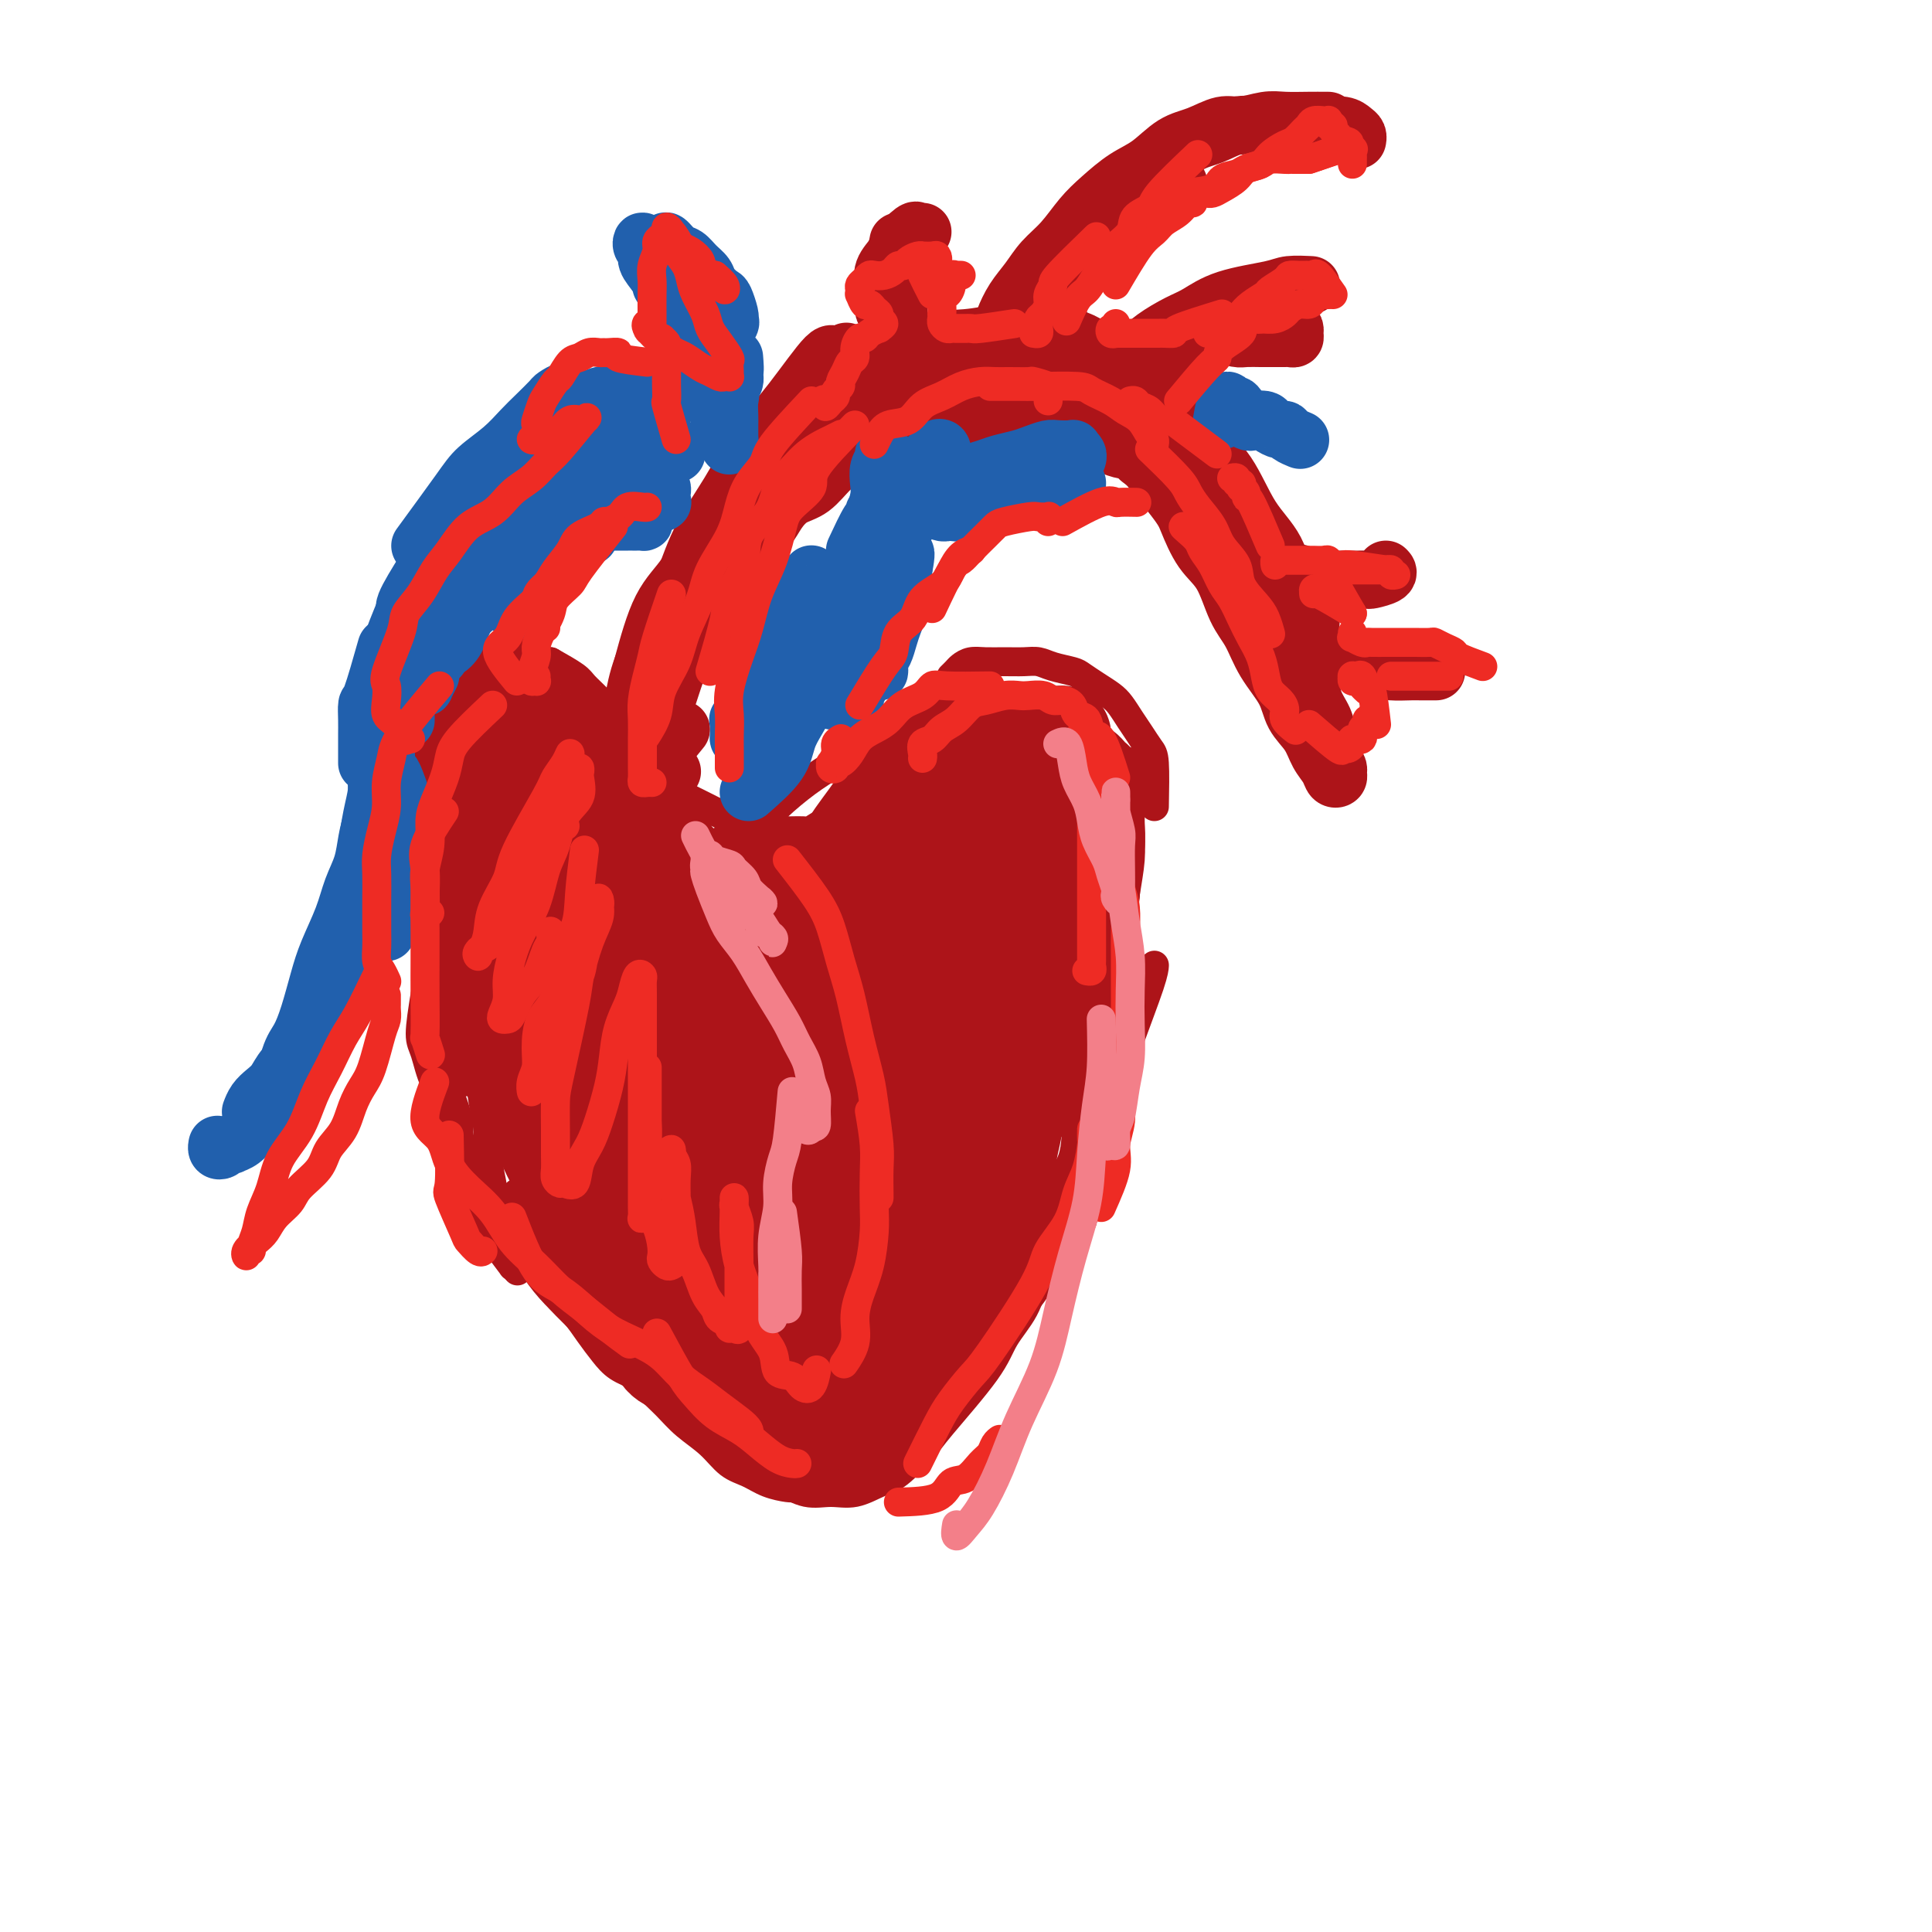 <svg viewBox='0 0 400 400' version='1.1' xmlns='http://www.w3.org/2000/svg' xmlns:xlink='http://www.w3.org/1999/xlink'><g fill='none' stroke='#AD1419' stroke-width='6' stroke-linecap='round' stroke-linejoin='round'><path d='M106,133c0.333,0.301 0.666,0.601 1,1c0.334,0.399 0.671,0.895 1,1c0.329,0.105 0.652,-0.183 1,0c0.348,0.183 0.722,0.836 1,1c0.278,0.164 0.460,-0.163 1,0c0.540,0.163 1.437,0.814 2,1c0.563,0.186 0.790,-0.095 1,0c0.210,0.095 0.403,0.564 1,1c0.597,0.436 1.599,0.839 2,1c0.401,0.161 0.200,0.081 0,0'/><path d='M114,137c1.954,1.105 3.908,2.209 5,3c1.092,0.791 1.321,1.268 2,2c0.679,0.732 1.807,1.719 3,3c1.193,1.281 2.451,2.857 3,4c0.549,1.143 0.389,1.852 1,3c0.611,1.148 1.992,2.736 3,4c1.008,1.264 1.641,2.205 2,3c0.359,0.795 0.443,1.445 1,3c0.557,1.555 1.588,4.016 2,5c0.412,0.984 0.206,0.492 0,0'/><path d='M131,158c0.658,0.730 1.316,1.459 2,2c0.684,0.541 1.395,0.893 2,2c0.605,1.107 1.105,2.969 2,4c0.895,1.031 2.185,1.232 3,2c0.815,0.768 1.156,2.105 2,3c0.844,0.895 2.191,1.350 3,2c0.809,0.650 1.079,1.495 2,2c0.921,0.505 2.494,0.672 3,1c0.506,0.328 -0.056,0.819 0,1c0.056,0.181 0.730,0.052 1,0c0.270,-0.052 0.135,-0.026 0,0'/><path d='M129,153c3.416,3.496 6.831,6.992 9,9c2.169,2.008 3.091,2.527 4,3c0.909,0.473 1.805,0.900 4,2c2.195,1.100 5.688,2.873 8,4c2.312,1.127 3.442,1.608 5,2c1.558,0.392 3.546,0.693 5,1c1.454,0.307 2.376,0.618 4,1c1.624,0.382 3.951,0.834 5,1c1.049,0.166 0.821,0.045 1,0c0.179,-0.045 0.765,-0.013 1,0c0.235,0.013 0.117,0.006 0,0'/><path d='M100,139c-3.298,3.448 -6.597,6.896 -8,9c-1.403,2.104 -0.912,2.863 -1,4c-0.088,1.137 -0.755,2.652 -1,4c-0.245,1.348 -0.066,2.528 0,4c0.066,1.472 0.021,3.236 0,5c-0.021,1.764 -0.017,3.528 0,5c0.017,1.472 0.047,2.654 0,4c-0.047,1.346 -0.170,2.858 0,4c0.170,1.142 0.634,1.914 1,3c0.366,1.086 0.634,2.487 1,3c0.366,0.513 0.829,0.138 1,0c0.171,-0.138 0.049,-0.039 0,0c-0.049,0.039 -0.024,0.020 0,0'/><path d='M95,153c-2.989,3.488 -5.977,6.975 -7,9c-1.023,2.025 -0.079,2.587 0,4c0.079,1.413 -0.707,3.675 -1,5c-0.293,1.325 -0.092,1.712 0,4c0.092,2.288 0.074,6.477 0,9c-0.074,2.523 -0.205,3.382 0,5c0.205,1.618 0.744,3.997 1,6c0.256,2.003 0.228,3.630 1,5c0.772,1.370 2.343,2.484 3,4c0.657,1.516 0.399,3.435 1,5c0.601,1.565 2.060,2.777 3,4c0.940,1.223 1.362,2.458 2,4c0.638,1.542 1.490,3.393 2,4c0.510,0.607 0.676,-0.029 1,0c0.324,0.029 0.807,0.723 1,1c0.193,0.277 0.097,0.139 0,0'/><path d='M96,201c0.478,4.340 0.955,8.680 1,11c0.045,2.320 -0.343,2.621 0,4c0.343,1.379 1.416,3.835 2,6c0.584,2.165 0.678,4.040 1,6c0.322,1.960 0.871,4.003 1,6c0.129,1.997 -0.162,3.946 0,6c0.162,2.054 0.775,4.214 1,6c0.225,1.786 0.060,3.197 0,5c-0.060,1.803 -0.016,3.999 0,5c0.016,1.001 0.004,0.808 0,1c-0.004,0.192 -0.001,0.769 0,1c0.001,0.231 0.001,0.115 0,0'/><path d='M90,189c-0.512,1.813 -1.023,3.626 -1,5c0.023,1.374 0.581,2.310 1,3c0.419,0.690 0.699,1.133 1,2c0.301,0.867 0.623,2.158 1,3c0.377,0.842 0.808,1.236 1,2c0.192,0.764 0.146,1.900 0,3c-0.146,1.100 -0.393,2.165 0,4c0.393,1.835 1.426,4.439 2,6c0.574,1.561 0.690,2.078 1,3c0.310,0.922 0.814,2.248 1,3c0.186,0.752 0.053,0.929 0,1c-0.053,0.071 -0.027,0.035 0,0'/><path d='M95,196c-0.845,3.559 -1.690,7.119 -2,9c-0.310,1.881 -0.084,2.085 0,3c0.084,0.915 0.025,2.541 0,4c-0.025,1.459 -0.017,2.753 0,4c0.017,1.247 0.042,2.449 0,4c-0.042,1.551 -0.151,3.452 0,5c0.151,1.548 0.561,2.744 1,4c0.439,1.256 0.906,2.571 1,4c0.094,1.429 -0.185,2.971 0,4c0.185,1.029 0.833,1.544 1,2c0.167,0.456 -0.147,0.854 0,1c0.147,0.146 0.756,0.042 1,0c0.244,-0.042 0.122,-0.021 0,0'/><path d='M91,195c-0.842,3.854 -1.684,7.707 -2,10c-0.316,2.293 -0.106,3.024 0,4c0.106,0.976 0.107,2.195 0,4c-0.107,1.805 -0.323,4.196 0,6c0.323,1.804 1.184,3.020 2,5c0.816,1.980 1.587,4.725 2,7c0.413,2.275 0.469,4.081 1,6c0.531,1.919 1.537,3.951 2,6c0.463,2.049 0.382,4.113 1,6c0.618,1.887 1.935,3.595 3,5c1.065,1.405 1.879,2.506 3,4c1.121,1.494 2.548,3.380 3,4c0.452,0.620 -0.071,-0.025 0,0c0.071,0.025 0.734,0.722 1,1c0.266,0.278 0.133,0.139 0,0'/><path d='M88,206c-0.496,3.090 -0.992,6.180 -1,8c-0.008,1.820 0.471,2.369 1,4c0.529,1.631 1.107,4.342 2,6c0.893,1.658 2.101,2.262 3,4c0.899,1.738 1.489,4.610 2,7c0.511,2.390 0.943,4.297 2,6c1.057,1.703 2.739,3.203 4,5c1.261,1.797 2.100,3.890 3,6c0.900,2.110 1.860,4.237 3,6c1.140,1.763 2.460,3.161 4,5c1.540,1.839 3.298,4.118 5,6c1.702,1.882 3.346,3.367 5,5c1.654,1.633 3.318,3.415 5,5c1.682,1.585 3.383,2.975 5,4c1.617,1.025 3.152,1.686 5,3c1.848,1.314 4.011,3.280 5,4c0.989,0.720 0.805,0.194 1,0c0.195,-0.194 0.770,-0.055 1,0c0.230,0.055 0.115,0.028 0,0'/><path d='M116,262c2.404,2.661 4.807,5.321 6,7c1.193,1.679 1.175,2.375 2,3c0.825,0.625 2.492,1.179 4,2c1.508,0.821 2.857,1.911 4,3c1.143,1.089 2.080,2.178 3,3c0.920,0.822 1.822,1.376 3,2c1.178,0.624 2.631,1.318 4,2c1.369,0.682 2.654,1.352 4,2c1.346,0.648 2.755,1.274 4,2c1.245,0.726 2.327,1.554 3,2c0.673,0.446 0.937,0.512 2,1c1.063,0.488 2.924,1.399 4,2c1.076,0.601 1.367,0.893 2,1c0.633,0.107 1.610,0.031 2,0c0.390,-0.031 0.195,-0.015 0,0'/><path d='M163,290c0.447,0.878 0.894,1.756 1,2c0.106,0.244 -0.127,-0.145 0,0c0.127,0.145 0.616,0.823 1,1c0.384,0.177 0.665,-0.149 1,0c0.335,0.149 0.725,0.772 1,1c0.275,0.228 0.437,0.061 1,0c0.563,-0.061 1.528,-0.016 2,0c0.472,0.016 0.453,0.004 1,0c0.547,-0.004 1.662,-0.001 2,0c0.338,0.001 -0.101,0.000 0,0c0.101,-0.000 0.743,-0.000 1,0c0.257,0.000 0.128,0.000 0,0'/><path d='M171,296c0.747,-0.000 1.495,-0.000 2,0c0.505,0.000 0.768,0.001 1,0c0.232,-0.001 0.432,-0.003 1,0c0.568,0.003 1.505,0.011 2,0c0.495,-0.011 0.548,-0.041 1,0c0.452,0.041 1.302,0.155 2,0c0.698,-0.155 1.245,-0.577 2,-1c0.755,-0.423 1.718,-0.845 2,-1c0.282,-0.155 -0.116,-0.042 0,0c0.116,0.042 0.748,0.012 1,0c0.252,-0.012 0.126,-0.006 0,0'/><path d='M186,294c1.782,-3.616 3.565,-7.233 5,-9c1.435,-1.767 2.523,-1.685 3,-2c0.477,-0.315 0.342,-1.026 1,-2c0.658,-0.974 2.110,-2.212 3,-3c0.890,-0.788 1.219,-1.125 2,-2c0.781,-0.875 2.013,-2.286 3,-3c0.987,-0.714 1.727,-0.731 2,-1c0.273,-0.269 0.078,-0.791 0,-1c-0.078,-0.209 -0.039,-0.104 0,0'/><path d='M195,286c3.611,-2.262 7.223,-4.524 9,-6c1.777,-1.476 1.721,-2.165 2,-3c0.279,-0.835 0.894,-1.816 2,-3c1.106,-1.184 2.705,-2.571 4,-4c1.295,-1.429 2.288,-2.901 3,-4c0.712,-1.099 1.143,-1.825 2,-3c0.857,-1.175 2.138,-2.798 3,-4c0.862,-1.202 1.303,-1.982 2,-3c0.697,-1.018 1.649,-2.274 2,-3c0.351,-0.726 0.100,-0.922 0,-1c-0.100,-0.078 -0.050,-0.039 0,0'/><path d='M189,288c2.684,-1.013 5.367,-2.026 7,-3c1.633,-0.974 2.215,-1.908 3,-3c0.785,-1.092 1.774,-2.340 3,-4c1.226,-1.660 2.691,-3.732 4,-6c1.309,-2.268 2.464,-4.733 4,-7c1.536,-2.267 3.454,-4.338 5,-7c1.546,-2.662 2.719,-5.917 4,-9c1.281,-3.083 2.669,-5.994 4,-9c1.331,-3.006 2.605,-6.105 4,-9c1.395,-2.895 2.910,-5.585 4,-8c1.090,-2.415 1.756,-4.555 3,-8c1.244,-3.445 3.066,-8.197 4,-11c0.934,-2.803 0.981,-3.658 1,-4c0.019,-0.342 0.009,-0.171 0,0'/><path d='M216,257c1.512,-3.172 3.024,-6.345 4,-9c0.976,-2.655 1.417,-4.793 2,-7c0.583,-2.207 1.308,-4.482 2,-7c0.692,-2.518 1.351,-5.279 2,-8c0.649,-2.721 1.287,-5.401 2,-8c0.713,-2.599 1.501,-5.117 2,-8c0.499,-2.883 0.708,-6.132 1,-9c0.292,-2.868 0.667,-5.354 1,-8c0.333,-2.646 0.625,-5.452 1,-8c0.375,-2.548 0.834,-4.838 1,-7c0.166,-2.162 0.041,-4.197 0,-6c-0.041,-1.803 0.003,-3.372 0,-5c-0.003,-1.628 -0.052,-3.313 0,-5c0.052,-1.687 0.206,-3.377 0,-4c-0.206,-0.623 -0.773,-0.178 -1,0c-0.227,0.178 -0.113,0.089 0,0'/><path d='M239,167c0.065,-3.536 0.131,-7.073 0,-9c-0.131,-1.927 -0.457,-2.246 -1,-3c-0.543,-0.754 -1.303,-1.945 -2,-3c-0.697,-1.055 -1.332,-1.974 -2,-3c-0.668,-1.026 -1.370,-2.159 -2,-3c-0.630,-0.841 -1.186,-1.391 -2,-2c-0.814,-0.609 -1.884,-1.277 -3,-2c-1.116,-0.723 -2.279,-1.500 -3,-2c-0.721,-0.500 -1.000,-0.722 -2,-1c-1.000,-0.278 -2.722,-0.610 -4,-1c-1.278,-0.390 -2.114,-0.837 -3,-1c-0.886,-0.163 -1.824,-0.041 -3,0c-1.176,0.041 -2.591,-0.000 -4,0c-1.409,0.000 -2.812,0.042 -4,0c-1.188,-0.042 -2.161,-0.169 -3,0c-0.839,0.169 -1.545,0.633 -2,1c-0.455,0.367 -0.661,0.637 -1,1c-0.339,0.363 -0.811,0.818 -1,1c-0.189,0.182 -0.094,0.091 0,0'/><path d='M198,146c-2.815,1.106 -5.629,2.212 -8,3c-2.371,0.788 -4.297,1.256 -6,2c-1.703,0.744 -3.181,1.762 -5,3c-1.819,1.238 -3.977,2.694 -6,4c-2.023,1.306 -3.910,2.461 -6,4c-2.090,1.539 -4.382,3.463 -6,5c-1.618,1.537 -2.563,2.689 -4,4c-1.437,1.311 -3.366,2.782 -5,4c-1.634,1.218 -2.974,2.182 -4,3c-1.026,0.818 -1.738,1.489 -2,2c-0.262,0.511 -0.075,0.860 0,1c0.075,0.140 0.037,0.070 0,0'/><path d='M101,241c-0.637,1.809 -1.275,3.617 -1,5c0.275,1.383 1.461,2.339 2,3c0.539,0.661 0.429,1.026 1,2c0.571,0.974 1.822,2.556 3,4c1.178,1.444 2.282,2.749 3,4c0.718,1.251 1.049,2.449 2,4c0.951,1.551 2.522,3.455 4,5c1.478,1.545 2.864,2.731 4,4c1.136,1.269 2.024,2.620 3,4c0.976,1.380 2.041,2.790 3,4c0.959,1.210 1.812,2.219 3,3c1.188,0.781 2.710,1.333 4,2c1.290,0.667 2.347,1.449 3,2c0.653,0.551 0.901,0.872 1,1c0.099,0.128 0.050,0.064 0,0'/><path d='M107,247c1.226,3.106 2.452,6.212 3,8c0.548,1.788 0.419,2.257 1,3c0.581,0.743 1.873,1.761 3,3c1.127,1.239 2.091,2.698 3,4c0.909,1.302 1.765,2.448 3,4c1.235,1.552 2.851,3.510 4,5c1.149,1.490 1.832,2.513 3,4c1.168,1.487 2.822,3.440 4,5c1.178,1.560 1.879,2.729 3,4c1.121,1.271 2.663,2.644 4,4c1.337,1.356 2.471,2.696 4,4c1.529,1.304 3.453,2.574 5,4c1.547,1.426 2.716,3.009 4,4c1.284,0.991 2.684,1.390 4,2c1.316,0.610 2.549,1.431 4,2c1.451,0.569 3.121,0.884 4,1c0.879,0.116 0.967,0.031 1,0c0.033,-0.031 0.009,-0.009 0,0c-0.009,0.009 -0.005,0.004 0,0'/><path d='M133,275c-0.025,2.660 -0.050,5.320 0,7c0.050,1.680 0.177,2.379 1,3c0.823,0.621 2.344,1.163 3,2c0.656,0.837 0.448,1.970 1,3c0.552,1.030 1.865,1.956 3,3c1.135,1.044 2.092,2.206 3,3c0.908,0.794 1.767,1.220 3,2c1.233,0.780 2.839,1.916 4,3c1.161,1.084 1.877,2.118 3,3c1.123,0.882 2.651,1.611 4,2c1.349,0.389 2.517,0.437 4,1c1.483,0.563 3.280,1.640 5,2c1.720,0.360 3.364,0.003 5,0c1.636,-0.003 3.265,0.347 5,0c1.735,-0.347 3.578,-1.393 5,-2c1.422,-0.607 2.424,-0.776 4,-2c1.576,-1.224 3.728,-3.504 5,-5c1.272,-1.496 1.665,-2.207 4,-5c2.335,-2.793 6.612,-7.666 9,-11c2.388,-3.334 2.889,-5.128 4,-7c1.111,-1.872 2.834,-3.821 4,-6c1.166,-2.179 1.775,-4.587 2,-6c0.225,-1.413 0.064,-1.832 0,-2c-0.064,-0.168 -0.032,-0.084 0,0'/><path d='M186,298c3.107,-1.352 6.214,-2.703 8,-4c1.786,-1.297 2.252,-2.539 3,-4c0.748,-1.461 1.780,-3.139 3,-5c1.220,-1.861 2.628,-3.903 4,-6c1.372,-2.097 2.708,-4.247 4,-7c1.292,-2.753 2.541,-6.107 4,-9c1.459,-2.893 3.127,-5.323 4,-8c0.873,-2.677 0.952,-5.600 2,-8c1.048,-2.400 3.065,-4.276 4,-7c0.935,-2.724 0.787,-6.297 1,-8c0.213,-1.703 0.788,-1.535 1,-2c0.212,-0.465 0.061,-1.561 0,-2c-0.061,-0.439 -0.030,-0.219 0,0'/></g>
<g fill='none' stroke='#AD1419' stroke-width='20' stroke-linecap='round' stroke-linejoin='round'><path d='M160,227c-1.041,-3.445 -2.083,-6.890 -3,-9c-0.917,-2.110 -1.710,-2.883 -2,-4c-0.290,-1.117 -0.077,-2.576 0,-4c0.077,-1.424 0.019,-2.814 0,-4c-0.019,-1.186 -0.000,-2.169 0,-3c0.000,-0.831 -0.019,-1.511 0,-1c0.019,0.511 0.074,2.214 0,4c-0.074,1.786 -0.279,3.655 0,6c0.279,2.345 1.041,5.168 2,8c0.959,2.832 2.115,5.675 3,9c0.885,3.325 1.500,7.131 2,10c0.500,2.869 0.885,4.800 2,7c1.115,2.200 2.960,4.669 4,7c1.040,2.331 1.275,4.524 2,6c0.725,1.476 1.942,2.234 3,3c1.058,0.766 1.959,1.541 3,2c1.041,0.459 2.222,0.601 3,1c0.778,0.399 1.151,1.055 3,0c1.849,-1.055 5.172,-3.822 7,-6c1.828,-2.178 2.159,-3.768 3,-6c0.841,-2.232 2.191,-5.105 3,-8c0.809,-2.895 1.078,-5.813 2,-9c0.922,-3.187 2.497,-6.645 3,-10c0.503,-3.355 -0.067,-6.607 0,-10c0.067,-3.393 0.771,-6.928 1,-10c0.229,-3.072 -0.016,-5.683 0,-8c0.016,-2.317 0.294,-4.340 0,-6c-0.294,-1.660 -1.159,-2.957 -2,-4c-0.841,-1.043 -1.659,-1.834 -3,-2c-1.341,-0.166 -3.205,0.291 -5,1c-1.795,0.709 -3.519,1.669 -5,3c-1.481,1.331 -2.718,3.034 -4,5c-1.282,1.966 -2.610,4.194 -4,7c-1.390,2.806 -2.842,6.188 -4,9c-1.158,2.812 -2.024,5.054 -3,8c-0.976,2.946 -2.064,6.597 -3,10c-0.936,3.403 -1.720,6.557 -2,10c-0.280,3.443 -0.057,7.173 0,10c0.057,2.827 -0.054,4.751 0,7c0.054,2.249 0.272,4.822 1,7c0.728,2.178 1.964,3.959 3,5c1.036,1.041 1.870,1.341 3,2c1.130,0.659 2.556,1.675 4,2c1.444,0.325 2.907,-0.043 4,0c1.093,0.043 1.817,0.497 3,0c1.183,-0.497 2.824,-1.944 4,-3c1.176,-1.056 1.885,-1.721 3,-3c1.115,-1.279 2.635,-3.172 4,-5c1.365,-1.828 2.576,-3.593 4,-6c1.424,-2.407 3.061,-5.458 4,-8c0.939,-2.542 1.180,-4.577 2,-7c0.820,-2.423 2.220,-5.236 3,-8c0.780,-2.764 0.940,-5.479 1,-8c0.060,-2.521 0.021,-4.846 0,-7c-0.021,-2.154 -0.024,-4.135 0,-6c0.024,-1.865 0.074,-3.612 0,-5c-0.074,-1.388 -0.274,-2.416 -1,-3c-0.726,-0.584 -1.978,-0.724 -3,-1c-1.022,-0.276 -1.814,-0.690 -3,-1c-1.186,-0.310 -2.768,-0.517 -4,0c-1.232,0.517 -2.116,1.759 -3,3'/><path d='M195,204c-1.114,1.032 -2.398,2.111 -4,4c-1.602,1.889 -3.521,4.589 -5,7c-1.479,2.411 -2.517,4.534 -4,7c-1.483,2.466 -3.410,5.273 -5,8c-1.590,2.727 -2.843,5.372 -4,8c-1.157,2.628 -2.219,5.238 -3,8c-0.781,2.762 -1.282,5.674 -2,8c-0.718,2.326 -1.654,4.065 -2,6c-0.346,1.935 -0.101,4.066 0,6c0.101,1.934 0.056,3.670 0,5c-0.056,1.330 -0.125,2.254 0,3c0.125,0.746 0.445,1.314 1,2c0.555,0.686 1.345,1.490 2,2c0.655,0.510 1.176,0.725 2,1c0.824,0.275 1.953,0.611 3,1c1.047,0.389 2.014,0.831 3,1c0.986,0.169 1.992,0.063 3,0c1.008,-0.063 2.018,-0.085 3,0c0.982,0.085 1.937,0.276 3,0c1.063,-0.276 2.235,-1.021 3,-2c0.765,-0.979 1.123,-2.194 2,-3c0.877,-0.806 2.273,-1.203 3,-2c0.727,-0.797 0.785,-1.995 1,-3c0.215,-1.005 0.588,-1.816 1,-3c0.412,-1.184 0.864,-2.742 1,-4c0.136,-1.258 -0.044,-2.217 0,-3c0.044,-0.783 0.311,-1.391 0,-2c-0.311,-0.609 -1.201,-1.221 -2,-2c-0.799,-0.779 -1.508,-1.727 -2,-2c-0.492,-0.273 -0.766,0.128 -2,0c-1.234,-0.128 -3.428,-0.786 -5,-1c-1.572,-0.214 -2.522,0.014 -4,0c-1.478,-0.014 -3.484,-0.272 -5,0c-1.516,0.272 -2.543,1.072 -4,2c-1.457,0.928 -3.345,1.984 -5,3c-1.655,1.016 -3.078,1.992 -4,3c-0.922,1.008 -1.343,2.048 -2,3c-0.657,0.952 -1.548,1.816 -2,3c-0.452,1.184 -0.464,2.690 -1,4c-0.536,1.310 -1.597,2.426 -2,4c-0.403,1.574 -0.149,3.607 0,5c0.149,1.393 0.192,2.147 0,3c-0.192,0.853 -0.619,1.804 0,3c0.619,1.196 2.285,2.636 3,4c0.715,1.364 0.478,2.653 1,3c0.522,0.347 1.802,-0.247 3,0c1.198,0.247 2.313,1.335 3,2c0.687,0.665 0.946,0.908 2,1c1.054,0.092 2.902,0.033 4,0c1.098,-0.033 1.446,-0.040 2,0c0.554,0.040 1.315,0.126 2,0c0.685,-0.126 1.294,-0.463 2,-1c0.706,-0.537 1.510,-1.274 2,-2c0.490,-0.726 0.667,-1.442 1,-2c0.333,-0.558 0.823,-0.957 1,-2c0.177,-1.043 0.041,-2.731 0,-4c-0.041,-1.269 0.012,-2.120 0,-3c-0.012,-0.880 -0.089,-1.788 0,-3c0.089,-1.212 0.345,-2.727 0,-4c-0.345,-1.273 -1.292,-2.306 -2,-3c-0.708,-0.694 -1.176,-1.051 -2,-2c-0.824,-0.949 -2.002,-2.489 -3,-3c-0.998,-0.511 -1.814,0.007 -3,0c-1.186,-0.007 -2.742,-0.540 -4,-1c-1.258,-0.460 -2.216,-0.846 -3,-1c-0.784,-0.154 -1.392,-0.077 -2,0'/><path d='M164,266c-2.201,-0.405 -1.704,-0.418 -2,0c-0.296,0.418 -1.386,1.266 -2,2c-0.614,0.734 -0.753,1.354 -1,2c-0.247,0.646 -0.602,1.316 -1,2c-0.398,0.684 -0.839,1.380 -1,2c-0.161,0.620 -0.041,1.162 0,2c0.041,0.838 0.004,1.972 0,3c-0.004,1.028 0.024,1.952 0,3c-0.024,1.048 -0.100,2.222 0,3c0.100,0.778 0.378,1.161 1,2c0.622,0.839 1.589,2.134 2,3c0.411,0.866 0.265,1.304 1,2c0.735,0.696 2.350,1.650 3,2c0.650,0.350 0.334,0.095 1,0c0.666,-0.095 2.314,-0.032 3,0c0.686,0.032 0.411,0.032 1,0c0.589,-0.032 2.042,-0.094 3,0c0.958,0.094 1.422,0.346 2,0c0.578,-0.346 1.269,-1.290 2,-2c0.731,-0.710 1.502,-1.186 2,-2c0.498,-0.814 0.721,-1.966 1,-3c0.279,-1.034 0.612,-1.950 1,-3c0.388,-1.050 0.830,-2.235 1,-3c0.170,-0.765 0.067,-1.109 0,-2c-0.067,-0.891 -0.097,-2.330 0,-3c0.097,-0.670 0.322,-0.573 0,-1c-0.322,-0.427 -1.189,-1.380 -2,-2c-0.811,-0.620 -1.565,-0.907 -2,-1c-0.435,-0.093 -0.550,0.008 -1,0c-0.450,-0.008 -1.235,-0.127 -2,0c-0.765,0.127 -1.511,0.499 -2,1c-0.489,0.501 -0.720,1.131 -1,2c-0.280,0.869 -0.609,1.976 -1,3c-0.391,1.024 -0.845,1.965 -1,3c-0.155,1.035 -0.012,2.165 0,3c0.012,0.835 -0.107,1.377 0,2c0.107,0.623 0.441,1.329 1,2c0.559,0.671 1.342,1.307 2,2c0.658,0.693 1.190,1.445 2,2c0.810,0.555 1.897,0.915 3,1c1.103,0.085 2.224,-0.104 3,0c0.776,0.104 1.209,0.500 2,0c0.791,-0.500 1.940,-1.897 3,-3c1.060,-1.103 2.031,-1.914 3,-3c0.969,-1.086 1.935,-2.447 3,-4c1.065,-1.553 2.228,-3.296 3,-5c0.772,-1.704 1.151,-3.367 2,-5c0.849,-1.633 2.168,-3.236 3,-5c0.832,-1.764 1.178,-3.689 2,-6c0.822,-2.311 2.119,-5.009 3,-7c0.881,-1.991 1.346,-3.276 2,-5c0.654,-1.724 1.495,-3.888 2,-6c0.505,-2.112 0.672,-4.171 1,-6c0.328,-1.829 0.818,-3.428 1,-5c0.182,-1.572 0.057,-3.116 0,-4c-0.057,-0.884 -0.046,-1.107 0,-2c0.046,-0.893 0.125,-2.455 0,-3c-0.125,-0.545 -0.456,-0.072 -1,0c-0.544,0.072 -1.301,-0.257 -2,0c-0.699,0.257 -1.342,1.099 -2,2c-0.658,0.901 -1.333,1.861 -2,3c-0.667,1.139 -1.328,2.457 -2,4c-0.672,1.543 -1.355,3.310 -2,5c-0.645,1.690 -1.250,3.301 -2,5c-0.750,1.699 -1.643,3.485 -2,5c-0.357,1.515 -0.179,2.757 0,4'/><path d='M195,252c-1.237,4.294 -0.329,3.528 0,4c0.329,0.472 0.080,2.180 0,3c-0.080,0.820 0.009,0.750 0,1c-0.009,0.250 -0.116,0.819 0,1c0.116,0.181 0.454,-0.027 1,0c0.546,0.027 1.301,0.288 2,0c0.699,-0.288 1.343,-1.126 2,-2c0.657,-0.874 1.328,-1.786 2,-3c0.672,-1.214 1.346,-2.731 2,-4c0.654,-1.269 1.288,-2.291 2,-4c0.712,-1.709 1.501,-4.104 2,-6c0.499,-1.896 0.708,-3.292 1,-5c0.292,-1.708 0.667,-3.727 1,-6c0.333,-2.273 0.625,-4.798 1,-7c0.375,-2.202 0.832,-4.081 1,-6c0.168,-1.919 0.046,-3.880 0,-6c-0.046,-2.120 -0.015,-4.400 0,-6c0.015,-1.600 0.015,-2.519 0,-4c-0.015,-1.481 -0.046,-3.524 0,-5c0.046,-1.476 0.167,-2.383 0,-3c-0.167,-0.617 -0.622,-0.942 -1,-1c-0.378,-0.058 -0.679,0.153 -1,0c-0.321,-0.153 -0.660,-0.670 -1,0c-0.340,0.670 -0.680,2.528 -1,4c-0.320,1.472 -0.621,2.559 -1,4c-0.379,1.441 -0.836,3.237 -1,5c-0.164,1.763 -0.036,3.493 0,5c0.036,1.507 -0.020,2.789 0,4c0.020,1.211 0.116,2.349 0,4c-0.116,1.651 -0.445,3.815 0,5c0.445,1.185 1.664,1.390 2,2c0.336,0.610 -0.209,1.626 0,2c0.209,0.374 1.174,0.107 2,0c0.826,-0.107 1.515,-0.054 2,0c0.485,0.054 0.766,0.109 1,0c0.234,-0.109 0.419,-0.383 1,-1c0.581,-0.617 1.556,-1.578 2,-3c0.444,-1.422 0.357,-3.306 1,-5c0.643,-1.694 2.017,-3.200 3,-5c0.983,-1.800 1.573,-3.895 2,-6c0.427,-2.105 0.689,-4.221 1,-6c0.311,-1.779 0.672,-3.222 1,-5c0.328,-1.778 0.624,-3.893 1,-6c0.376,-2.107 0.832,-4.206 1,-6c0.168,-1.794 0.047,-3.281 0,-5c-0.047,-1.719 -0.019,-3.669 0,-5c0.019,-1.331 0.030,-2.041 0,-3c-0.030,-0.959 -0.101,-2.166 0,-3c0.101,-0.834 0.375,-1.297 0,-2c-0.375,-0.703 -1.400,-1.648 -2,-2c-0.600,-0.352 -0.777,-0.111 -1,0c-0.223,0.111 -0.494,0.093 -1,0c-0.506,-0.093 -1.249,-0.260 -2,0c-0.751,0.260 -1.510,0.946 -2,2c-0.490,1.054 -0.709,2.474 -1,4c-0.291,1.526 -0.652,3.156 -1,5c-0.348,1.844 -0.682,3.900 -1,6c-0.318,2.100 -0.621,4.245 -1,6c-0.379,1.755 -0.834,3.122 -1,5c-0.166,1.878 -0.044,4.267 0,6c0.044,1.733 0.010,2.812 0,4c-0.010,1.188 0.003,2.487 0,4c-0.003,1.513 -0.021,3.241 0,4c0.021,0.759 0.083,0.551 0,1c-0.083,0.449 -0.309,1.557 0,2c0.309,0.443 1.155,0.222 2,0'/><path d='M215,214c0.500,3.330 0.749,1.155 1,0c0.251,-1.155 0.505,-1.290 1,-2c0.495,-0.710 1.232,-1.995 2,-3c0.768,-1.005 1.569,-1.732 2,-3c0.431,-1.268 0.493,-3.079 1,-5c0.507,-1.921 1.460,-3.952 2,-6c0.540,-2.048 0.666,-4.113 1,-6c0.334,-1.887 0.874,-3.597 1,-5c0.126,-1.403 -0.163,-2.500 0,-4c0.163,-1.500 0.776,-3.404 1,-5c0.224,-1.596 0.057,-2.885 0,-4c-0.057,-1.115 -0.005,-2.057 0,-3c0.005,-0.943 -0.035,-1.889 0,-3c0.035,-1.111 0.147,-2.389 0,-3c-0.147,-0.611 -0.552,-0.557 -1,-1c-0.448,-0.443 -0.938,-1.385 -2,-2c-1.062,-0.615 -2.697,-0.902 -4,-1c-1.303,-0.098 -2.273,-0.005 -3,0c-0.727,0.005 -1.209,-0.078 -2,0c-0.791,0.078 -1.889,0.316 -3,1c-1.111,0.684 -2.234,1.815 -3,3c-0.766,1.185 -1.175,2.424 -2,4c-0.825,1.576 -2.067,3.488 -3,5c-0.933,1.512 -1.556,2.624 -2,4c-0.444,1.376 -0.707,3.017 -1,5c-0.293,1.983 -0.615,4.310 -1,6c-0.385,1.690 -0.832,2.744 -1,4c-0.168,1.256 -0.057,2.714 0,4c0.057,1.286 0.060,2.398 0,3c-0.060,0.602 -0.183,0.693 0,1c0.183,0.307 0.672,0.830 1,1c0.328,0.170 0.495,-0.014 1,0c0.505,0.014 1.347,0.226 2,0c0.653,-0.226 1.115,-0.891 2,-2c0.885,-1.109 2.191,-2.661 3,-4c0.809,-1.339 1.120,-2.464 2,-4c0.880,-1.536 2.329,-3.484 3,-5c0.671,-1.516 0.566,-2.601 1,-4c0.434,-1.399 1.409,-3.113 2,-5c0.591,-1.887 0.799,-3.948 1,-6c0.201,-2.052 0.394,-4.095 1,-6c0.606,-1.905 1.624,-3.673 2,-5c0.376,-1.327 0.109,-2.212 0,-3c-0.109,-0.788 -0.060,-1.479 0,-2c0.060,-0.521 0.131,-0.871 0,-1c-0.131,-0.129 -0.465,-0.038 -1,0c-0.535,0.038 -1.270,0.021 -2,0c-0.730,-0.021 -1.455,-0.048 -2,0c-0.545,0.048 -0.909,0.171 -2,1c-1.091,0.829 -2.910,2.363 -4,3c-1.090,0.637 -1.452,0.375 -3,2c-1.548,1.625 -4.284,5.136 -6,7c-1.716,1.864 -2.414,2.079 -3,3c-0.586,0.921 -1.060,2.546 -2,4c-0.940,1.454 -2.347,2.737 -3,4c-0.653,1.263 -0.553,2.504 -1,4c-0.447,1.496 -1.441,3.245 -2,5c-0.559,1.755 -0.684,3.517 -1,5c-0.316,1.483 -0.822,2.688 -1,4c-0.178,1.312 -0.028,2.730 0,4c0.028,1.270 -0.067,2.393 0,3c0.067,0.607 0.296,0.699 1,1c0.704,0.301 1.882,0.812 3,1c1.118,0.188 2.177,0.054 3,0c0.823,-0.054 1.412,-0.027 2,0'/><path d='M196,203c1.911,-0.030 2.187,-1.105 3,-2c0.813,-0.895 2.161,-1.610 3,-3c0.839,-1.390 1.167,-3.455 2,-5c0.833,-1.545 2.171,-2.568 3,-4c0.829,-1.432 1.150,-3.271 2,-5c0.850,-1.729 2.228,-3.348 3,-5c0.772,-1.652 0.939,-3.337 1,-5c0.061,-1.663 0.015,-3.304 0,-5c-0.015,-1.696 -0.000,-3.448 0,-5c0.000,-1.552 -0.014,-2.903 0,-4c0.014,-1.097 0.057,-1.940 0,-3c-0.057,-1.060 -0.215,-2.337 -1,-3c-0.785,-0.663 -2.198,-0.712 -3,-1c-0.802,-0.288 -0.992,-0.815 -2,-1c-1.008,-0.185 -2.832,-0.029 -4,0c-1.168,0.029 -1.679,-0.070 -3,0c-1.321,0.070 -3.452,0.309 -5,1c-1.548,0.691 -2.515,1.833 -4,3c-1.485,1.167 -3.490,2.360 -5,4c-1.510,1.640 -2.526,3.726 -4,6c-1.474,2.274 -3.406,4.735 -5,7c-1.594,2.265 -2.851,4.335 -4,7c-1.149,2.665 -2.189,5.924 -3,9c-0.811,3.076 -1.394,5.970 -2,9c-0.606,3.030 -1.234,6.198 -2,9c-0.766,2.802 -1.670,5.240 -2,8c-0.330,2.760 -0.085,5.842 0,8c0.085,2.158 0.011,3.391 0,5c-0.011,1.609 0.042,3.594 0,5c-0.042,1.406 -0.178,2.235 0,3c0.178,0.765 0.669,1.467 1,2c0.331,0.533 0.501,0.897 1,1c0.499,0.103 1.327,-0.055 2,0c0.673,0.055 1.191,0.321 2,0c0.809,-0.321 1.908,-1.231 3,-2c1.092,-0.769 2.178,-1.396 3,-3c0.822,-1.604 1.382,-4.184 2,-6c0.618,-1.816 1.294,-2.869 2,-5c0.706,-2.131 1.443,-5.340 2,-8c0.557,-2.660 0.936,-4.771 1,-7c0.064,-2.229 -0.186,-4.577 0,-7c0.186,-2.423 0.809,-4.923 1,-7c0.191,-2.077 -0.049,-3.733 0,-5c0.049,-1.267 0.386,-2.144 0,-3c-0.386,-0.856 -1.495,-1.689 -2,-2c-0.505,-0.311 -0.406,-0.100 -1,0c-0.594,0.100 -1.881,0.090 -3,0c-1.119,-0.090 -2.070,-0.260 -3,0c-0.930,0.260 -1.837,0.949 -3,2c-1.163,1.051 -2.580,2.465 -4,4c-1.420,1.535 -2.841,3.192 -4,5c-1.159,1.808 -2.054,3.765 -3,6c-0.946,2.235 -1.942,4.746 -3,7c-1.058,2.254 -2.178,4.252 -3,7c-0.822,2.748 -1.345,6.248 -2,9c-0.655,2.752 -1.443,4.758 -2,7c-0.557,2.242 -0.882,4.720 -1,7c-0.118,2.280 -0.029,4.363 0,6c0.029,1.637 -0.003,2.829 0,4c0.003,1.171 0.042,2.319 0,3c-0.042,0.681 -0.166,0.893 0,1c0.166,0.107 0.622,0.109 1,0c0.378,-0.109 0.679,-0.328 1,-1c0.321,-0.672 0.663,-1.796 1,-3c0.337,-1.204 0.668,-2.487 1,-4c0.332,-1.513 0.666,-3.257 1,-5'/><path d='M155,239c0.774,-2.926 0.208,-4.241 0,-6c-0.208,-1.759 -0.059,-3.961 0,-6c0.059,-2.039 0.028,-3.913 0,-6c-0.028,-2.087 -0.052,-4.386 0,-6c0.052,-1.614 0.181,-2.544 0,-4c-0.181,-1.456 -0.671,-3.438 -1,-5c-0.329,-1.562 -0.497,-2.706 -1,-4c-0.503,-1.294 -1.341,-2.740 -2,-4c-0.659,-1.260 -1.139,-2.333 -2,-3c-0.861,-0.667 -2.104,-0.927 -3,-2c-0.896,-1.073 -1.447,-2.959 -2,-4c-0.553,-1.041 -1.109,-1.237 -2,-2c-0.891,-0.763 -2.118,-2.092 -3,-3c-0.882,-0.908 -1.420,-1.395 -2,-2c-0.580,-0.605 -1.202,-1.329 -2,-2c-0.798,-0.671 -1.771,-1.288 -2,-2c-0.229,-0.712 0.285,-1.520 0,-2c-0.285,-0.480 -1.370,-0.633 -2,-1c-0.630,-0.367 -0.804,-0.947 -1,-1c-0.196,-0.053 -0.412,0.423 0,1c0.412,0.577 1.453,1.257 2,2c0.547,0.743 0.602,1.551 1,2c0.398,0.449 1.140,0.540 2,1c0.860,0.460 1.838,1.291 2,2c0.162,0.709 -0.493,1.298 0,2c0.493,0.702 2.132,1.516 3,2c0.868,0.484 0.964,0.636 1,1c0.036,0.364 0.011,0.940 0,1c-0.011,0.060 -0.010,-0.397 0,-1c0.010,-0.603 0.028,-1.353 0,-2c-0.028,-0.647 -0.102,-1.192 0,-2c0.102,-0.808 0.379,-1.879 0,-3c-0.379,-1.121 -1.415,-2.291 -2,-3c-0.585,-0.709 -0.720,-0.956 -1,-2c-0.280,-1.044 -0.704,-2.885 -1,-4c-0.296,-1.115 -0.463,-1.506 -1,-2c-0.537,-0.494 -1.443,-1.093 -2,-2c-0.557,-0.907 -0.764,-2.122 -1,-3c-0.236,-0.878 -0.500,-1.418 -1,-2c-0.500,-0.582 -1.236,-1.207 -2,-2c-0.764,-0.793 -1.556,-1.756 -2,-2c-0.444,-0.244 -0.540,0.230 -1,0c-0.460,-0.230 -1.283,-1.166 -2,-2c-0.717,-0.834 -1.328,-1.567 -2,-2c-0.672,-0.433 -1.407,-0.566 -2,-1c-0.593,-0.434 -1.046,-1.167 -2,-2c-0.954,-0.833 -2.408,-1.764 -3,-2c-0.592,-0.236 -0.320,0.225 -1,0c-0.680,-0.225 -2.310,-1.136 -3,-2c-0.690,-0.864 -0.440,-1.682 -1,-2c-0.560,-0.318 -1.929,-0.138 -3,0c-1.071,0.138 -1.845,0.233 -2,0c-0.155,-0.233 0.309,-0.795 0,-1c-0.309,-0.205 -1.393,-0.052 -2,0c-0.607,0.052 -0.739,0.003 -1,0c-0.261,-0.003 -0.650,0.041 -1,0c-0.350,-0.041 -0.661,-0.166 -1,0c-0.339,0.166 -0.707,0.621 -1,1c-0.293,0.379 -0.512,0.680 -1,1c-0.488,0.320 -1.244,0.660 -2,1'/><path d='M97,147c-1.657,0.806 -0.300,1.822 0,2c0.300,0.178 -0.455,-0.481 -1,0c-0.545,0.481 -0.878,2.101 -1,3c-0.122,0.899 -0.033,1.078 0,2c0.033,0.922 0.012,2.588 0,4c-0.012,1.412 -0.013,2.571 0,4c0.013,1.429 0.040,3.128 0,5c-0.040,1.872 -0.149,3.918 0,6c0.149,2.082 0.555,4.199 1,6c0.445,1.801 0.930,3.286 1,5c0.070,1.714 -0.276,3.659 0,6c0.276,2.341 1.174,5.079 2,7c0.826,1.921 1.579,3.026 2,5c0.421,1.974 0.509,4.818 1,7c0.491,2.182 1.384,3.703 2,6c0.616,2.297 0.953,5.372 2,8c1.047,2.628 2.802,4.810 4,7c1.198,2.190 1.839,4.389 3,7c1.161,2.611 2.841,5.633 4,8c1.159,2.367 1.796,4.080 3,6c1.204,1.920 2.975,4.048 4,6c1.025,1.952 1.304,3.727 2,5c0.696,1.273 1.807,2.043 3,3c1.193,0.957 2.466,2.099 3,3c0.534,0.901 0.329,1.561 1,2c0.671,0.439 2.218,0.658 3,1c0.782,0.342 0.798,0.806 1,1c0.202,0.194 0.591,0.117 1,0c0.409,-0.117 0.838,-0.276 1,-1c0.162,-0.724 0.056,-2.014 0,-3c-0.056,-0.986 -0.064,-1.668 0,-3c0.064,-1.332 0.199,-3.314 0,-5c-0.199,-1.686 -0.732,-3.077 -1,-5c-0.268,-1.923 -0.270,-4.377 -1,-7c-0.730,-2.623 -2.186,-5.415 -3,-8c-0.814,-2.585 -0.985,-4.962 -2,-8c-1.015,-3.038 -2.875,-6.736 -4,-10c-1.125,-3.264 -1.514,-6.093 -2,-9c-0.486,-2.907 -1.070,-5.891 -2,-9c-0.930,-3.109 -2.207,-6.344 -3,-9c-0.793,-2.656 -1.101,-4.732 -2,-7c-0.899,-2.268 -2.390,-4.728 -3,-7c-0.610,-2.272 -0.338,-4.356 -1,-6c-0.662,-1.644 -2.258,-2.847 -3,-4c-0.742,-1.153 -0.629,-2.256 -1,-3c-0.371,-0.744 -1.227,-1.129 -2,-2c-0.773,-0.871 -1.465,-2.228 -2,-3c-0.535,-0.772 -0.913,-0.959 -1,-1c-0.087,-0.041 0.116,0.063 0,0c-0.116,-0.063 -0.553,-0.295 -1,0c-0.447,0.295 -0.904,1.116 -1,2c-0.096,0.884 0.169,1.832 0,3c-0.169,1.168 -0.771,2.555 -1,4c-0.229,1.445 -0.085,2.949 0,5c0.085,2.051 0.110,4.650 0,7c-0.110,2.350 -0.354,4.451 0,7c0.354,2.549 1.308,5.546 2,9c0.692,3.454 1.122,7.364 2,11c0.878,3.636 2.205,6.997 3,10c0.795,3.003 1.059,5.649 3,12c1.941,6.351 5.558,16.409 8,22c2.442,5.591 3.710,6.716 5,9c1.290,2.284 2.604,5.725 4,8c1.396,2.275 2.876,3.382 4,5c1.124,1.618 1.893,3.748 3,5c1.107,1.252 2.554,1.626 4,2'/><path d='M141,283c2.284,2.086 2.495,1.302 3,1c0.505,-0.302 1.306,-0.121 2,0c0.694,0.121 1.282,0.181 2,0c0.718,-0.181 1.566,-0.605 2,-1c0.434,-0.395 0.456,-0.762 1,-2c0.544,-1.238 1.611,-3.346 2,-5c0.389,-1.654 0.099,-2.854 0,-5c-0.099,-2.146 -0.007,-5.238 0,-8c0.007,-2.762 -0.070,-5.193 0,-8c0.070,-2.807 0.289,-5.990 0,-9c-0.289,-3.010 -1.084,-5.847 -2,-9c-0.916,-3.153 -1.952,-6.623 -3,-10c-1.048,-3.377 -2.107,-6.662 -3,-10c-0.893,-3.338 -1.621,-6.729 -3,-10c-1.379,-3.271 -3.408,-6.422 -5,-9c-1.592,-2.578 -2.747,-4.584 -4,-7c-1.253,-2.416 -2.605,-5.243 -4,-7c-1.395,-1.757 -2.832,-2.443 -4,-4c-1.168,-1.557 -2.067,-3.984 -3,-5c-0.933,-1.016 -1.900,-0.619 -3,-1c-1.100,-0.381 -2.333,-1.539 -3,-2c-0.667,-0.461 -0.768,-0.224 -1,0c-0.232,0.224 -0.595,0.436 -1,1c-0.405,0.564 -0.850,1.481 -1,3c-0.150,1.519 -0.003,3.639 0,6c0.003,2.361 -0.136,4.961 0,8c0.136,3.039 0.549,6.517 1,10c0.451,3.483 0.941,6.973 2,11c1.059,4.027 2.687,8.592 4,13c1.313,4.408 2.311,8.659 4,13c1.689,4.341 4.068,8.773 6,13c1.932,4.227 3.415,8.249 5,12c1.585,3.751 3.271,7.232 5,10c1.729,2.768 3.500,4.822 5,7c1.500,2.178 2.727,4.478 4,6c1.273,1.522 2.592,2.264 4,3c1.408,0.736 2.906,1.466 4,2c1.094,0.534 1.784,0.873 3,1c1.216,0.127 2.959,0.041 4,0c1.041,-0.041 1.379,-0.039 2,0c0.621,0.039 1.525,0.114 2,-1c0.475,-1.114 0.522,-3.417 1,-5c0.478,-1.583 1.386,-2.447 2,-4c0.614,-1.553 0.934,-3.796 1,-6c0.066,-2.204 -0.120,-4.369 0,-7c0.120,-2.631 0.548,-5.730 0,-9c-0.548,-3.270 -2.072,-6.713 -3,-10c-0.928,-3.287 -1.260,-6.420 -2,-10c-0.740,-3.580 -1.890,-7.609 -3,-11c-1.110,-3.391 -2.181,-6.145 -3,-9c-0.819,-2.855 -1.385,-5.812 -2,-8c-0.615,-2.188 -1.279,-3.607 -2,-5c-0.721,-1.393 -1.500,-2.758 -2,-4c-0.500,-1.242 -0.720,-2.360 -1,-3c-0.280,-0.640 -0.621,-0.802 -1,-1c-0.379,-0.198 -0.796,-0.434 -1,1c-0.204,1.434 -0.194,4.537 0,7c0.194,2.463 0.573,4.287 1,6c0.427,1.713 0.903,3.317 2,5c1.097,1.683 2.813,3.446 4,5c1.187,1.554 1.843,2.900 3,4c1.157,1.100 2.815,1.955 4,3c1.185,1.045 1.896,2.281 3,3c1.104,0.719 2.601,0.920 4,1c1.399,0.080 2.699,0.040 4,0'/><path d='M177,233c1.820,0.099 2.368,-0.153 3,0c0.632,0.153 1.346,0.712 2,0c0.654,-0.712 1.249,-2.695 2,-4c0.751,-1.305 1.660,-1.932 2,-3c0.340,-1.068 0.111,-2.577 0,-4c-0.111,-1.423 -0.104,-2.759 0,-4c0.104,-1.241 0.307,-2.388 0,-4c-0.307,-1.612 -1.123,-3.689 -2,-5c-0.877,-1.311 -1.816,-1.858 -3,-3c-1.184,-1.142 -2.614,-2.881 -4,-4c-1.386,-1.119 -2.729,-1.620 -4,-2c-1.271,-0.380 -2.470,-0.641 -4,-1c-1.530,-0.359 -3.392,-0.816 -5,-1c-1.608,-0.184 -2.962,-0.095 -4,0c-1.038,0.095 -1.758,0.197 -3,1c-1.242,0.803 -3.005,2.306 -4,3c-0.995,0.694 -1.222,0.578 -2,1c-0.778,0.422 -2.107,1.381 -3,2c-0.893,0.619 -1.350,0.897 -2,1c-0.650,0.103 -1.494,0.030 -2,0c-0.506,-0.030 -0.674,-0.018 -1,0c-0.326,0.018 -0.809,0.043 -1,0c-0.191,-0.043 -0.089,-0.154 0,0c0.089,0.154 0.166,0.572 0,0c-0.166,-0.572 -0.573,-2.134 0,-3c0.573,-0.866 2.127,-1.035 3,-2c0.873,-0.965 1.065,-2.727 2,-4c0.935,-1.273 2.615,-2.056 4,-3c1.385,-0.944 2.477,-2.050 4,-3c1.523,-0.950 3.476,-1.746 5,-3c1.524,-1.254 2.617,-2.967 4,-4c1.383,-1.033 3.054,-1.387 4,-2c0.946,-0.613 1.165,-1.484 2,-2c0.835,-0.516 2.285,-0.675 3,-1c0.715,-0.325 0.694,-0.815 1,-1c0.306,-0.185 0.938,-0.064 1,0c0.062,0.064 -0.448,0.070 -1,0c-0.552,-0.070 -1.148,-0.216 -2,0c-0.852,0.216 -1.961,0.794 -3,1c-1.039,0.206 -2.008,0.041 -3,0c-0.992,-0.041 -2.006,0.042 -3,0c-0.994,-0.042 -1.969,-0.208 -3,0c-1.031,0.208 -2.118,0.791 -3,1c-0.882,0.209 -1.558,0.045 -2,0c-0.442,-0.045 -0.651,0.030 -1,0c-0.349,-0.030 -0.838,-0.166 -1,0c-0.162,0.166 0.004,0.633 0,1c-0.004,0.367 -0.179,0.635 0,1c0.179,0.365 0.711,0.827 1,1c0.289,0.173 0.334,0.056 1,0c0.666,-0.056 1.952,-0.049 3,0c1.048,0.049 1.858,0.142 3,0c1.142,-0.142 2.616,-0.520 4,-1c1.384,-0.480 2.678,-1.063 4,-2c1.322,-0.937 2.672,-2.228 4,-3c1.328,-0.772 2.636,-1.026 4,-2c1.364,-0.974 2.785,-2.667 4,-4c1.215,-1.333 2.223,-2.305 3,-3c0.777,-0.695 1.322,-1.114 2,-2c0.678,-0.886 1.490,-2.238 2,-3c0.510,-0.762 0.717,-0.932 1,-1c0.283,-0.068 0.641,-0.034 1,0'/><path d='M190,162c4.027,-3.027 1.593,-0.596 0,1c-1.593,1.596 -2.345,2.356 -3,3c-0.655,0.644 -1.214,1.171 -2,2c-0.786,0.829 -1.799,1.959 -3,3c-1.201,1.041 -2.592,1.993 -4,3c-1.408,1.007 -2.835,2.068 -4,3c-1.165,0.932 -2.070,1.736 -3,3c-0.930,1.264 -1.885,2.988 -3,4c-1.115,1.012 -2.390,1.312 -3,2c-0.610,0.688 -0.556,1.765 -1,3c-0.444,1.235 -1.388,2.629 -2,4c-0.612,1.371 -0.894,2.718 -1,4c-0.106,1.282 -0.037,2.499 0,4c0.037,1.501 0.040,3.286 0,5c-0.040,1.714 -0.124,3.358 0,5c0.124,1.642 0.456,3.283 1,5c0.544,1.717 1.301,3.509 2,5c0.699,1.491 1.342,2.679 2,4c0.658,1.321 1.331,2.774 2,4c0.669,1.226 1.333,2.223 2,3c0.667,0.777 1.336,1.333 2,2c0.664,0.667 1.323,1.445 2,2c0.677,0.555 1.374,0.888 2,1c0.626,0.112 1.183,0.001 2,0c0.817,-0.001 1.894,0.106 3,0c1.106,-0.106 2.240,-0.424 3,-1c0.760,-0.576 1.144,-1.408 2,-2c0.856,-0.592 2.183,-0.943 3,-2c0.817,-1.057 1.123,-2.819 2,-4c0.877,-1.181 2.326,-1.782 3,-3c0.674,-1.218 0.573,-3.052 1,-4c0.427,-0.948 1.383,-1.011 2,-2c0.617,-0.989 0.896,-2.906 1,-4c0.104,-1.094 0.035,-1.366 0,-2c-0.035,-0.634 -0.035,-1.629 0,-2c0.035,-0.371 0.104,-0.116 0,0c-0.104,0.116 -0.380,0.095 -1,0c-0.620,-0.095 -1.583,-0.264 -2,0c-0.417,0.264 -0.287,0.962 -1,2c-0.713,1.038 -2.267,2.416 -3,4c-0.733,1.584 -0.644,3.374 -1,5c-0.356,1.626 -1.157,3.086 -2,5c-0.843,1.914 -1.729,4.280 -2,6c-0.271,1.720 0.071,2.793 0,4c-0.071,1.207 -0.556,2.548 -1,4c-0.444,1.452 -0.848,3.016 -1,4c-0.152,0.984 -0.051,1.388 0,2c0.051,0.612 0.051,1.434 0,2c-0.051,0.566 -0.155,0.878 0,1c0.155,0.122 0.567,0.055 1,0c0.433,-0.055 0.887,-0.098 1,0c0.113,0.098 -0.113,0.337 0,0c0.113,-0.337 0.566,-1.250 1,-2c0.434,-0.750 0.849,-1.338 1,-2c0.151,-0.662 0.038,-1.396 0,-2c-0.038,-0.604 0.000,-1.076 0,-2c-0.000,-0.924 -0.038,-2.301 0,-3c0.038,-0.699 0.151,-0.720 0,-1c-0.151,-0.280 -0.566,-0.817 -1,-1c-0.434,-0.183 -0.886,-0.011 -1,0c-0.114,0.011 0.110,-0.140 0,0c-0.110,0.140 -0.555,0.570 -1,1'/><path d='M185,238c-0.626,-0.798 -0.689,0.206 -1,1c-0.311,0.794 -0.868,1.379 -1,2c-0.132,0.621 0.161,1.277 0,2c-0.161,0.723 -0.775,1.513 -1,2c-0.225,0.487 -0.061,0.669 0,1c0.061,0.331 0.017,0.809 0,1c-0.017,0.191 -0.009,0.096 0,0'/></g>
<g fill='none' stroke='#AD1419' stroke-width='12' stroke-linecap='round' stroke-linejoin='round'><path d='M131,146c0.492,-2.654 0.983,-5.307 2,-8c1.017,-2.693 2.559,-5.425 4,-8c1.441,-2.575 2.780,-4.995 4,-8c1.220,-3.005 2.320,-6.597 4,-10c1.680,-3.403 3.940,-6.616 6,-10c2.060,-3.384 3.918,-6.939 6,-10c2.082,-3.061 4.387,-5.630 7,-9c2.613,-3.370 5.536,-7.543 7,-9c1.464,-1.457 1.471,-0.200 2,0c0.529,0.200 1.580,-0.657 2,-1c0.420,-0.343 0.210,-0.171 0,0'/><path d='M133,138c1.220,-4.470 2.439,-8.941 4,-12c1.561,-3.059 3.463,-4.707 5,-7c1.537,-2.293 2.707,-5.232 4,-8c1.293,-2.768 2.707,-5.366 5,-8c2.293,-2.634 5.463,-5.305 8,-8c2.537,-2.695 4.441,-5.415 7,-8c2.559,-2.585 5.771,-5.036 9,-7c3.229,-1.964 6.473,-3.441 9,-5c2.527,-1.559 4.337,-3.200 7,-4c2.663,-0.800 6.178,-0.759 9,-1c2.822,-0.241 4.952,-0.765 7,-1c2.048,-0.235 4.013,-0.182 6,0c1.987,0.182 3.997,0.492 5,1c1.003,0.508 1.001,1.214 1,2c-0.001,0.786 -0.000,1.653 0,2c0.000,0.347 0.000,0.173 0,0'/><path d='M160,92c3.603,-3.460 7.206,-6.919 10,-9c2.794,-2.081 4.780,-2.782 7,-4c2.220,-1.218 4.674,-2.952 7,-4c2.326,-1.048 4.525,-1.408 7,-2c2.475,-0.592 5.228,-1.415 8,-2c2.772,-0.585 5.565,-0.933 8,-1c2.435,-0.067 4.513,0.148 7,0c2.487,-0.148 5.384,-0.659 8,0c2.616,0.659 4.951,2.489 7,4c2.049,1.511 3.814,2.703 6,4c2.186,1.297 4.795,2.700 7,5c2.205,2.300 4.006,5.498 6,8c1.994,2.502 4.182,4.306 6,7c1.818,2.694 3.268,6.276 5,9c1.732,2.724 3.746,4.590 5,7c1.254,2.410 1.748,5.364 3,8c1.252,2.636 3.264,4.954 4,6c0.736,1.046 0.198,0.820 0,1c-0.198,0.180 -0.057,0.766 0,1c0.057,0.234 0.028,0.117 0,0'/><path d='M236,95c3.453,2.625 6.906,5.249 9,7c2.094,1.751 2.829,2.627 4,4c1.171,1.373 2.779,3.241 4,5c1.221,1.759 2.054,3.407 3,5c0.946,1.593 2.005,3.129 3,5c0.995,1.871 1.926,4.075 3,6c1.074,1.925 2.292,3.571 3,5c0.708,1.429 0.908,2.643 2,5c1.092,2.357 3.076,5.859 4,8c0.924,2.141 0.787,2.923 1,4c0.213,1.077 0.775,2.451 1,3c0.225,0.549 0.112,0.275 0,0'/><path d='M262,123c1.943,2.510 3.886,5.021 5,7c1.114,1.979 1.398,3.428 2,5c0.602,1.572 1.523,3.268 2,5c0.477,1.732 0.510,3.500 1,5c0.490,1.500 1.438,2.730 2,4c0.562,1.270 0.740,2.578 1,4c0.260,1.422 0.602,2.957 1,4c0.398,1.043 0.851,1.595 1,2c0.149,0.405 -0.005,0.665 0,1c0.005,0.335 0.168,0.747 0,1c-0.168,0.253 -0.668,0.347 -1,0c-0.332,-0.347 -0.496,-1.137 -1,-2c-0.504,-0.863 -1.349,-1.800 -2,-3c-0.651,-1.200 -1.108,-2.663 -2,-4c-0.892,-1.337 -2.220,-2.549 -3,-4c-0.780,-1.451 -1.012,-3.140 -2,-5c-0.988,-1.860 -2.732,-3.892 -4,-6c-1.268,-2.108 -2.059,-4.294 -3,-6c-0.941,-1.706 -2.032,-2.932 -3,-5c-0.968,-2.068 -1.815,-4.977 -3,-7c-1.185,-2.023 -2.710,-3.159 -4,-5c-1.290,-1.841 -2.344,-4.387 -3,-6c-0.656,-1.613 -0.913,-2.293 -3,-5c-2.087,-2.707 -6.003,-7.440 -8,-10c-1.997,-2.560 -2.075,-2.947 -3,-4c-0.925,-1.053 -2.698,-2.772 -4,-4c-1.302,-1.228 -2.134,-1.964 -3,-3c-0.866,-1.036 -1.768,-2.372 -3,-3c-1.232,-0.628 -2.794,-0.546 -4,-1c-1.206,-0.454 -2.055,-1.442 -3,-2c-0.945,-0.558 -1.986,-0.686 -3,-1c-1.014,-0.314 -2.000,-0.814 -3,-1c-1.000,-0.186 -2.014,-0.058 -3,0c-0.986,0.058 -1.944,0.044 -3,0c-1.056,-0.044 -2.211,-0.119 -3,0c-0.789,0.119 -1.213,0.432 -2,1c-0.787,0.568 -1.935,1.390 -3,2c-1.065,0.610 -2.045,1.006 -3,2c-0.955,0.994 -1.886,2.586 -3,4c-1.114,1.414 -2.412,2.652 -4,4c-1.588,1.348 -3.468,2.808 -5,4c-1.532,1.192 -2.718,2.118 -4,3c-1.282,0.882 -2.661,1.721 -4,3c-1.339,1.279 -2.639,2.999 -4,4c-1.361,1.001 -2.784,1.284 -4,2c-1.216,0.716 -2.225,1.864 -3,3c-0.775,1.136 -1.318,2.258 -2,3c-0.682,0.742 -1.504,1.103 -2,2c-0.496,0.897 -0.665,2.332 -1,3c-0.335,0.668 -0.836,0.571 -1,1c-0.164,0.429 0.007,1.383 0,2c-0.007,0.617 -0.194,0.897 0,1c0.194,0.103 0.770,0.029 1,0c0.230,-0.029 0.115,-0.015 0,0'/><path d='M177,87c-2.577,-0.315 -5.154,-0.629 -7,0c-1.846,0.629 -2.960,2.202 -4,3c-1.040,0.798 -2.007,0.821 -4,3c-1.993,2.179 -5.014,6.514 -7,9c-1.986,2.486 -2.937,3.121 -4,5c-1.063,1.879 -2.238,5.000 -3,7c-0.762,2.000 -1.111,2.877 -2,5c-0.889,2.123 -2.319,5.490 -3,8c-0.681,2.510 -0.612,4.162 -1,6c-0.388,1.838 -1.232,3.861 -2,6c-0.768,2.139 -1.460,4.393 -2,6c-0.540,1.607 -0.929,2.568 -1,4c-0.071,1.432 0.176,3.336 0,5c-0.176,1.664 -0.777,3.087 -1,4c-0.223,0.913 -0.070,1.316 0,2c0.070,0.684 0.056,1.649 0,2c-0.056,0.351 -0.155,0.087 0,0c0.155,-0.087 0.564,0.004 1,0c0.436,-0.004 0.900,-0.104 1,0c0.100,0.104 -0.166,0.413 0,0c0.166,-0.413 0.762,-1.546 1,-2c0.238,-0.454 0.119,-0.227 0,0'/><path d='M141,151c-2.534,3.112 -5.068,6.224 -6,7c-0.932,0.776 -0.261,-0.784 0,-2c0.261,-1.216 0.114,-2.089 0,-3c-0.114,-0.911 -0.193,-1.861 0,-3c0.193,-1.139 0.659,-2.467 1,-4c0.341,-1.533 0.558,-3.271 1,-5c0.442,-1.729 1.108,-3.447 2,-5c0.892,-1.553 2.011,-2.940 3,-5c0.989,-2.060 1.849,-4.793 3,-7c1.151,-2.207 2.592,-3.887 4,-6c1.408,-2.113 2.784,-4.658 4,-7c1.216,-2.342 2.273,-4.479 4,-6c1.727,-1.521 4.123,-2.425 6,-4c1.877,-1.575 3.235,-3.822 5,-5c1.765,-1.178 3.938,-1.286 6,-2c2.062,-0.714 4.014,-2.034 6,-3c1.986,-0.966 4.006,-1.579 6,-2c1.994,-0.421 3.961,-0.650 6,-1c2.039,-0.350 4.151,-0.820 6,-1c1.849,-0.180 3.434,-0.070 5,0c1.566,0.070 3.112,0.098 5,0c1.888,-0.098 4.118,-0.324 6,0c1.882,0.324 3.416,1.199 5,2c1.584,0.801 3.216,1.529 5,2c1.784,0.471 3.719,0.686 5,1c1.281,0.314 1.909,0.728 3,1c1.091,0.272 2.646,0.400 4,1c1.354,0.600 2.506,1.670 3,2c0.494,0.330 0.328,-0.080 1,0c0.672,0.080 2.180,0.651 3,1c0.820,0.349 0.952,0.475 1,1c0.048,0.525 0.013,1.447 0,2c-0.013,0.553 -0.003,0.736 0,1c0.003,0.264 0.001,0.610 0,1c-0.001,0.390 -0.000,0.826 0,1c0.000,0.174 0.000,0.087 0,0'/><path d='M206,91c3.720,-0.506 7.440,-1.012 9,-1c1.560,0.012 0.958,0.542 1,1c0.042,0.458 0.726,0.845 1,1c0.274,0.155 0.137,0.077 0,0'/><path d='M253,109c2.290,2.334 4.581,4.668 6,6c1.419,1.332 1.968,1.663 3,2c1.032,0.337 2.548,0.679 4,1c1.452,0.321 2.841,0.622 4,1c1.159,0.378 2.087,0.834 3,1c0.913,0.166 1.811,0.042 3,0c1.189,-0.042 2.669,-0.001 4,0c1.331,0.001 2.514,-0.038 3,0c0.486,0.038 0.274,0.154 1,0c0.726,-0.154 2.391,-0.577 3,-1c0.609,-0.423 0.164,-0.845 0,-1c-0.164,-0.155 -0.047,-0.044 0,0c0.047,0.044 0.023,0.022 0,0'/><path d='M264,131c2.685,0.653 5.370,1.306 7,2c1.630,0.694 2.206,1.430 3,2c0.794,0.570 1.806,0.976 3,1c1.194,0.024 2.569,-0.333 4,0c1.431,0.333 2.916,1.357 4,2c1.084,0.643 1.766,0.904 3,1c1.234,0.096 3.022,0.026 4,0c0.978,-0.026 1.148,-0.007 2,0c0.852,0.007 2.386,0.002 3,0c0.614,-0.002 0.307,-0.001 0,0'/><path d='M188,75c-1.578,-3.657 -3.157,-7.314 -4,-9c-0.843,-1.686 -0.951,-1.400 -1,-2c-0.049,-0.600 -0.040,-2.084 0,-3c0.040,-0.916 0.112,-1.262 0,-2c-0.112,-0.738 -0.409,-1.868 0,-3c0.409,-1.132 1.525,-2.265 2,-3c0.475,-0.735 0.310,-1.073 1,-2c0.690,-0.927 2.237,-2.444 3,-3c0.763,-0.556 0.744,-0.150 1,0c0.256,0.150 0.787,0.043 1,0c0.213,-0.043 0.106,-0.021 0,0'/><path d='M190,48c-1.155,1.553 -2.309,3.106 -3,4c-0.691,0.894 -0.917,1.130 -1,2c-0.083,0.870 -0.022,2.373 0,3c0.022,0.627 0.006,0.376 0,1c-0.006,0.624 -0.002,2.121 0,3c0.002,0.879 0.000,1.139 0,2c-0.000,0.861 0.000,2.325 0,3c-0.000,0.675 -0.001,0.563 0,1c0.001,0.437 0.004,1.424 0,2c-0.004,0.576 -0.015,0.743 0,1c0.015,0.257 0.056,0.605 0,1c-0.056,0.395 -0.207,0.837 0,1c0.207,0.163 0.774,0.047 1,0c0.226,-0.047 0.113,-0.023 0,0'/><path d='M186,50c0.000,0.000 0.100,0.100 0.1,0.1'/><path d='M204,76c1.196,-2.715 2.391,-5.429 3,-7c0.609,-1.571 0.630,-1.997 1,-3c0.370,-1.003 1.088,-2.582 2,-4c0.912,-1.418 2.017,-2.675 3,-4c0.983,-1.325 1.844,-2.718 3,-4c1.156,-1.282 2.608,-2.452 4,-4c1.392,-1.548 2.724,-3.472 4,-5c1.276,-1.528 2.496,-2.660 4,-4c1.504,-1.340 3.291,-2.889 5,-4c1.709,-1.111 3.341,-1.785 5,-3c1.659,-1.215 3.347,-2.970 5,-4c1.653,-1.030 3.273,-1.334 5,-2c1.727,-0.666 3.561,-1.695 5,-2c1.439,-0.305 2.483,0.114 4,0c1.517,-0.114 3.506,-0.763 5,-1c1.494,-0.237 2.491,-0.064 4,0c1.509,0.064 3.528,0.017 5,0c1.472,-0.017 2.396,-0.005 3,0c0.604,0.005 0.887,0.001 1,0c0.113,-0.001 0.057,-0.001 0,0'/><path d='M220,59c0.225,-2.115 0.450,-4.231 2,-7c1.550,-2.769 4.427,-6.192 6,-8c1.573,-1.808 1.844,-2.003 3,-3c1.156,-0.997 3.196,-2.797 5,-4c1.804,-1.203 3.370,-1.811 5,-3c1.630,-1.189 3.324,-2.960 5,-4c1.676,-1.040 3.333,-1.351 5,-2c1.667,-0.649 3.344,-1.638 5,-2c1.656,-0.362 3.290,-0.098 5,0c1.710,0.098 3.494,0.029 5,0c1.506,-0.029 2.733,-0.019 4,0c1.267,0.019 2.574,0.047 4,0c1.426,-0.047 2.970,-0.170 4,0c1.030,0.170 1.544,0.633 2,1c0.456,0.367 0.854,0.637 1,1c0.146,0.363 0.042,0.818 0,1c-0.042,0.182 -0.021,0.091 0,0'/><path d='M244,38c-3.617,1.058 -7.234,2.117 -9,3c-1.766,0.883 -1.680,1.592 -2,2c-0.320,0.408 -1.045,0.516 -2,1c-0.955,0.484 -2.140,1.344 -3,2c-0.860,0.656 -1.396,1.109 -2,2c-0.604,0.891 -1.276,2.220 -2,3c-0.724,0.780 -1.499,1.012 -2,2c-0.501,0.988 -0.726,2.733 -1,4c-0.274,1.267 -0.595,2.055 -1,3c-0.405,0.945 -0.894,2.048 -1,3c-0.106,0.952 0.171,1.753 0,3c-0.171,1.247 -0.789,2.940 -1,4c-0.211,1.060 -0.015,1.485 0,2c0.015,0.515 -0.150,1.119 0,2c0.150,0.881 0.615,2.040 1,3c0.385,0.960 0.691,1.721 1,2c0.309,0.279 0.622,0.075 1,0c0.378,-0.075 0.822,-0.021 1,0c0.178,0.021 0.089,0.011 0,0'/><path d='M224,81c3.788,-2.586 7.575,-5.172 10,-7c2.425,-1.828 3.486,-2.899 5,-4c1.514,-1.101 3.481,-2.232 5,-3c1.519,-0.768 2.590,-1.172 4,-2c1.410,-0.828 3.160,-2.078 6,-3c2.840,-0.922 6.772,-1.515 9,-2c2.228,-0.485 2.754,-0.861 4,-1c1.246,-0.139 3.213,-0.040 4,0c0.787,0.040 0.393,0.020 0,0'/><path d='M243,73c2.154,-1.187 4.309,-2.374 6,-3c1.691,-0.626 2.919,-0.689 4,-1c1.081,-0.311 2.016,-0.868 3,-1c0.984,-0.132 2.018,0.160 3,0c0.982,-0.160 1.913,-0.772 3,-1c1.087,-0.228 2.329,-0.072 3,0c0.671,0.072 0.769,0.062 1,0c0.231,-0.062 0.595,-0.174 1,0c0.405,0.174 0.852,0.635 1,1c0.148,0.365 -0.005,0.634 0,1c0.005,0.366 0.166,0.830 0,1c-0.166,0.170 -0.658,0.046 -1,0c-0.342,-0.046 -0.532,-0.012 -1,0c-0.468,0.012 -1.212,0.004 -2,0c-0.788,-0.004 -1.619,-0.004 -2,0c-0.381,0.004 -0.312,0.011 -1,0c-0.688,-0.011 -2.134,-0.042 -3,0c-0.866,0.042 -1.153,0.155 -2,0c-0.847,-0.155 -2.255,-0.578 -3,-1c-0.745,-0.422 -0.827,-0.842 -1,-1c-0.173,-0.158 -0.439,-0.055 -1,0c-0.561,0.055 -1.418,0.060 -2,0c-0.582,-0.060 -0.888,-0.185 -1,0c-0.112,0.185 -0.030,0.680 0,1c0.030,0.320 0.008,0.464 0,1c-0.008,0.536 -0.002,1.463 0,2c0.002,0.537 0.001,0.683 0,1c-0.001,0.317 -0.000,0.805 0,1c0.000,0.195 0.000,0.098 0,0'/></g>
<g fill='none' stroke='#2160AD' stroke-width='12' stroke-linecap='round' stroke-linejoin='round'><path d='M87,113c3.052,-4.177 6.105,-8.353 8,-11c1.895,-2.647 2.634,-3.763 4,-5c1.366,-1.237 3.359,-2.593 5,-4c1.641,-1.407 2.930,-2.865 4,-4c1.070,-1.135 1.920,-1.947 3,-3c1.080,-1.053 2.391,-2.347 3,-3c0.609,-0.653 0.516,-0.666 1,-1c0.484,-0.334 1.545,-0.988 2,-1c0.455,-0.012 0.304,0.620 0,1c-0.304,0.380 -0.760,0.509 -1,1c-0.240,0.491 -0.263,1.343 -1,2c-0.737,0.657 -2.188,1.119 -3,2c-0.812,0.881 -0.984,2.180 -2,3c-1.016,0.820 -2.874,1.162 -4,2c-1.126,0.838 -1.519,2.172 -2,3c-0.481,0.828 -1.051,1.150 -2,2c-0.949,0.850 -2.277,2.227 -3,3c-0.723,0.773 -0.839,0.943 -1,1c-0.161,0.057 -0.365,-0.000 0,0c0.365,0.000 1.298,0.058 2,0c0.702,-0.058 1.172,-0.231 2,-1c0.828,-0.769 2.014,-2.134 3,-3c0.986,-0.866 1.773,-1.235 3,-2c1.227,-0.765 2.893,-1.927 4,-3c1.107,-1.073 1.653,-2.057 3,-3c1.347,-0.943 3.493,-1.846 5,-3c1.507,-1.154 2.373,-2.559 3,-3c0.627,-0.441 1.015,0.082 2,0c0.985,-0.082 2.566,-0.769 3,-1c0.434,-0.231 -0.279,-0.007 0,0c0.279,0.007 1.550,-0.205 2,0c0.450,0.205 0.079,0.825 0,1c-0.079,0.175 0.135,-0.097 0,0c-0.135,0.097 -0.617,0.562 -1,1c-0.383,0.438 -0.665,0.849 -1,1c-0.335,0.151 -0.723,0.040 -1,0c-0.277,-0.040 -0.441,-0.011 -1,0c-0.559,0.011 -1.511,0.003 -2,0c-0.489,-0.003 -0.515,0.000 -1,0c-0.485,-0.000 -1.431,-0.003 -2,0c-0.569,0.003 -0.763,0.012 -1,0c-0.237,-0.012 -0.519,-0.045 -1,0c-0.481,0.045 -1.163,0.167 -1,0c0.163,-0.167 1.169,-0.623 2,-1c0.831,-0.377 1.486,-0.674 2,-1c0.514,-0.326 0.886,-0.679 2,-1c1.114,-0.321 2.970,-0.608 4,-1c1.030,-0.392 1.235,-0.889 2,-1c0.765,-0.111 2.091,0.162 3,0c0.909,-0.162 1.403,-0.761 2,-1c0.597,-0.239 1.299,-0.120 2,0'/><path d='M137,79c2.879,-0.919 0.575,-0.218 0,0c-0.575,0.218 0.578,-0.048 1,0c0.422,0.048 0.114,0.409 0,1c-0.114,0.591 -0.035,1.412 0,2c0.035,0.588 0.024,0.942 0,1c-0.024,0.058 -0.061,-0.181 0,0c0.061,0.181 0.220,0.782 0,1c-0.220,0.218 -0.818,0.055 -1,0c-0.182,-0.055 0.054,-0.001 0,0c-0.054,0.001 -0.396,-0.051 -1,0c-0.604,0.051 -1.471,0.206 -2,0c-0.529,-0.206 -0.722,-0.774 -1,-1c-0.278,-0.226 -0.643,-0.109 -1,0c-0.357,0.109 -0.706,0.210 -1,0c-0.294,-0.210 -0.535,-0.730 -1,-1c-0.465,-0.270 -1.156,-0.291 -1,0c0.156,0.291 1.160,0.893 2,1c0.840,0.107 1.517,-0.280 2,0c0.483,0.280 0.774,1.228 1,2c0.226,0.772 0.389,1.369 1,2c0.611,0.631 1.670,1.296 2,2c0.330,0.704 -0.069,1.447 0,2c0.069,0.553 0.608,0.916 1,1c0.392,0.084 0.639,-0.110 1,0c0.361,0.110 0.835,0.524 1,1c0.165,0.476 0.020,1.014 0,1c-0.020,-0.014 0.087,-0.581 0,-1c-0.087,-0.419 -0.366,-0.689 -1,-1c-0.634,-0.311 -1.623,-0.661 -2,-1c-0.377,-0.339 -0.143,-0.667 0,-1c0.143,-0.333 0.196,-0.673 0,-1c-0.196,-0.327 -0.641,-0.642 -1,-1c-0.359,-0.358 -0.632,-0.759 -1,-1c-0.368,-0.241 -0.832,-0.321 -1,0c-0.168,0.321 -0.042,1.044 0,2c0.042,0.956 -0.000,2.144 0,3c0.000,0.856 0.042,1.381 0,2c-0.042,0.619 -0.169,1.332 0,2c0.169,0.668 0.634,1.292 1,2c0.366,0.708 0.634,1.500 1,2c0.366,0.500 0.830,0.708 1,1c0.170,0.292 0.047,0.666 0,1c-0.047,0.334 -0.018,0.626 0,1c0.018,0.374 0.025,0.829 0,1c-0.025,0.171 -0.082,0.057 0,0c0.082,-0.057 0.304,-0.058 0,0c-0.304,0.058 -1.132,0.173 -2,0c-0.868,-0.173 -1.776,-0.635 -2,-1c-0.224,-0.365 0.234,-0.634 0,-1c-0.234,-0.366 -1.162,-0.830 -2,-1c-0.838,-0.170 -1.585,-0.046 -2,0c-0.415,0.046 -0.496,0.012 -1,0c-0.504,-0.012 -1.430,-0.004 -2,0c-0.570,0.004 -0.785,0.002 -1,0'/><path d='M125,101c-2.209,-0.281 -1.731,0.018 -2,0c-0.269,-0.018 -1.283,-0.352 -2,0c-0.717,0.352 -1.135,1.390 -2,2c-0.865,0.610 -2.176,0.793 -3,1c-0.824,0.207 -1.161,0.440 -2,1c-0.839,0.560 -2.179,1.449 -3,2c-0.821,0.551 -1.124,0.764 -2,1c-0.876,0.236 -2.325,0.493 -3,1c-0.675,0.507 -0.577,1.263 -1,2c-0.423,0.737 -1.367,1.455 -2,2c-0.633,0.545 -0.954,0.917 -1,1c-0.046,0.083 0.184,-0.122 0,0c-0.184,0.122 -0.780,0.571 -1,1c-0.220,0.429 -0.063,0.837 0,1c0.063,0.163 0.031,0.082 0,0'/><path d='M130,94c-3.530,-1.006 -7.060,-2.012 -9,-2c-1.940,0.012 -2.290,1.044 -3,2c-0.710,0.956 -1.778,1.838 -3,3c-1.222,1.162 -2.597,2.604 -4,4c-1.403,1.396 -2.834,2.745 -4,4c-1.166,1.255 -2.066,2.416 -3,4c-0.934,1.584 -1.902,3.592 -3,5c-1.098,1.408 -2.327,2.218 -3,3c-0.673,0.782 -0.791,1.537 -1,2c-0.209,0.463 -0.507,0.635 -1,1c-0.493,0.365 -1.179,0.924 -1,1c0.179,0.076 1.224,-0.333 2,-1c0.776,-0.667 1.283,-1.594 2,-2c0.717,-0.406 1.642,-0.291 3,-1c1.358,-0.709 3.147,-2.242 4,-3c0.853,-0.758 0.768,-0.743 1,-1c0.232,-0.257 0.781,-0.788 1,-1c0.219,-0.212 0.110,-0.106 0,0'/><path d='M119,100c-3.286,-0.000 -6.572,-0.000 -8,0c-1.428,0.000 -0.998,0.000 -1,0c-0.002,-0.000 -0.435,-0.000 -1,0c-0.565,0.000 -1.260,0.000 -1,0c0.260,-0.000 1.477,-0.000 2,0c0.523,0.000 0.352,0.000 1,0c0.648,-0.000 2.114,-0.000 3,0c0.886,0.000 1.192,0.000 2,0c0.808,-0.000 2.118,-0.001 3,0c0.882,0.001 1.335,0.004 2,0c0.665,-0.004 1.541,-0.015 2,0c0.459,0.015 0.500,0.057 1,0c0.500,-0.057 1.457,-0.211 2,0c0.543,0.211 0.671,0.788 1,1c0.329,0.212 0.857,0.061 1,0c0.143,-0.061 -0.101,-0.031 0,0c0.101,0.031 0.548,0.065 1,0c0.452,-0.065 0.910,-0.227 1,0c0.090,0.227 -0.186,0.843 0,1c0.186,0.157 0.835,-0.144 1,0c0.165,0.144 -0.155,0.732 0,1c0.155,0.268 0.785,0.216 1,0c0.215,-0.216 0.016,-0.598 0,-1c-0.016,-0.402 0.149,-0.826 0,-1c-0.149,-0.174 -0.614,-0.100 -1,0c-0.386,0.100 -0.692,0.226 -1,0c-0.308,-0.226 -0.618,-0.804 -1,-1c-0.382,-0.196 -0.834,-0.011 -1,0c-0.166,0.011 -0.044,-0.152 0,0c0.044,0.152 0.011,0.619 0,1c-0.011,0.381 0.000,0.676 0,1c-0.000,0.324 -0.011,0.678 0,1c0.011,0.322 0.044,0.612 0,1c-0.044,0.388 -0.167,0.875 0,1c0.167,0.125 0.622,-0.110 1,0c0.378,0.110 0.679,0.566 1,1c0.321,0.434 0.663,0.848 1,1c0.337,0.152 0.668,0.044 1,0c0.332,-0.044 0.666,-0.022 1,0'/><path d='M133,107c0.667,1.309 0.334,1.083 0,1c-0.334,-0.083 -0.668,-0.022 -1,0c-0.332,0.022 -0.663,0.006 -1,0c-0.337,-0.006 -0.682,-0.002 -1,0c-0.318,0.002 -0.610,0.000 -1,0c-0.390,-0.000 -0.878,-0.000 -1,0c-0.122,0.000 0.121,-0.000 0,0c-0.121,0.000 -0.605,0.000 -1,0c-0.395,-0.000 -0.701,-0.001 -1,0c-0.299,0.001 -0.590,0.003 -1,0c-0.410,-0.003 -0.939,-0.010 -1,0c-0.061,0.010 0.346,0.037 0,0c-0.346,-0.037 -1.443,-0.137 -2,0c-0.557,0.137 -0.572,0.511 -1,1c-0.428,0.489 -1.269,1.093 -2,2c-0.731,0.907 -1.350,2.118 -2,3c-0.650,0.882 -1.329,1.436 -2,2c-0.671,0.564 -1.332,1.140 -2,2c-0.668,0.860 -1.342,2.005 -2,3c-0.658,0.995 -1.302,1.840 -2,2c-0.698,0.160 -1.452,-0.363 -2,0c-0.548,0.363 -0.890,1.614 -1,2c-0.110,0.386 0.013,-0.093 0,0c-0.013,0.093 -0.161,0.757 0,1c0.161,0.243 0.631,0.065 1,0c0.369,-0.065 0.638,-0.018 1,0c0.362,0.018 0.818,0.005 1,0c0.182,-0.005 0.091,-0.003 0,0'/><path d='M122,111c-3.027,1.321 -6.055,2.643 -8,3c-1.945,0.357 -2.808,-0.250 -3,0c-0.192,0.250 0.286,1.358 -1,3c-1.286,1.642 -4.336,3.819 -6,5c-1.664,1.181 -1.944,1.365 -3,2c-1.056,0.635 -2.889,1.722 -4,3c-1.111,1.278 -1.499,2.748 -2,4c-0.501,1.252 -1.115,2.286 -2,3c-0.885,0.714 -2.041,1.109 -3,2c-0.959,0.891 -1.722,2.279 -2,3c-0.278,0.721 -0.071,0.774 0,1c0.071,0.226 0.005,0.624 0,1c-0.005,0.376 0.050,0.730 0,1c-0.050,0.270 -0.206,0.457 0,0c0.206,-0.457 0.773,-1.559 1,-2c0.227,-0.441 0.113,-0.220 0,0'/><path d='M106,105c-3.311,1.748 -6.622,3.497 -8,5c-1.378,1.503 -0.822,2.762 -1,4c-0.178,1.238 -1.091,2.457 -2,4c-0.909,1.543 -1.813,3.411 -2,5c-0.187,1.589 0.342,2.899 0,4c-0.342,1.101 -1.556,1.994 -2,3c-0.444,1.006 -0.119,2.125 0,3c0.119,0.875 0.032,1.505 0,2c-0.032,0.495 -0.009,0.856 0,1c0.009,0.144 0.005,0.072 0,0'/><path d='M95,115c-2.030,3.227 -4.061,6.454 -5,8c-0.939,1.546 -0.788,1.410 -1,2c-0.212,0.590 -0.789,1.906 -1,3c-0.211,1.094 -0.057,1.968 0,3c0.057,1.032 0.015,2.224 0,3c-0.015,0.776 -0.004,1.136 0,2c0.004,0.864 0.001,2.232 0,3c-0.001,0.768 -0.000,0.938 0,1c0.000,0.062 0.000,0.018 0,0c-0.000,-0.018 -0.000,-0.009 0,0'/><path d='M91,120c-2.423,3.113 -4.845,6.225 -6,8c-1.155,1.775 -1.041,2.211 -1,3c0.041,0.789 0.011,1.930 0,3c-0.011,1.070 -0.003,2.070 0,3c0.003,0.930 0.001,1.790 0,3c-0.001,1.210 -0.000,2.769 0,4c0.000,1.231 0.000,2.134 0,3c-0.000,0.866 -0.000,1.695 0,2c0.000,0.305 0.000,0.087 0,0c-0.000,-0.087 -0.000,-0.044 0,0'/><path d='M87,124c-0.196,-0.323 -0.391,-0.647 -1,0c-0.609,0.647 -1.631,2.264 -2,3c-0.369,0.736 -0.085,0.591 0,1c0.085,0.409 -0.030,1.371 0,2c0.030,0.629 0.204,0.926 0,2c-0.204,1.074 -0.787,2.927 -1,4c-0.213,1.073 -0.057,1.366 0,2c0.057,0.634 0.016,1.610 0,2c-0.016,0.390 -0.008,0.195 0,0'/><path d='M88,118c-1.723,2.779 -3.446,5.558 -4,7c-0.554,1.442 0.062,1.545 0,2c-0.062,0.455 -0.801,1.260 -1,2c-0.199,0.740 0.143,1.414 0,2c-0.143,0.586 -0.770,1.085 -1,2c-0.230,0.915 -0.062,2.246 0,3c0.062,0.754 0.018,0.930 0,1c-0.018,0.070 -0.009,0.035 0,0'/><path d='M84,126c-1.298,3.102 -2.597,6.204 -3,8c-0.403,1.796 0.088,2.285 0,3c-0.088,0.715 -0.756,1.656 -1,3c-0.244,1.344 -0.066,3.093 0,4c0.066,0.907 0.019,0.974 0,1c-0.019,0.026 -0.009,0.013 0,0'/><path d='M80,134c-1.155,4.069 -2.309,8.139 -3,10c-0.691,1.861 -0.917,1.514 -1,2c-0.083,0.486 -0.022,1.804 0,3c0.022,1.196 0.006,2.268 0,3c-0.006,0.732 -0.002,1.124 0,2c0.002,0.876 0.000,2.236 0,3c-0.000,0.764 -0.000,0.933 0,1c0.000,0.067 0.000,0.034 0,0'/><path d='M80,149c-0.091,3.617 -0.182,7.235 0,9c0.182,1.765 0.637,1.678 1,2c0.363,0.322 0.633,1.053 1,2c0.367,0.947 0.830,2.109 1,3c0.170,0.891 0.046,1.509 0,2c-0.046,0.491 -0.013,0.855 0,1c0.013,0.145 0.007,0.073 0,0'/><path d='M83,165c0.009,2.657 0.017,5.313 0,7c-0.017,1.687 -0.060,2.403 0,3c0.060,0.597 0.223,1.075 0,2c-0.223,0.925 -0.830,2.297 -1,3c-0.170,0.703 0.098,0.738 0,2c-0.098,1.262 -0.562,3.750 -1,5c-0.438,1.250 -0.849,1.263 -1,2c-0.151,0.737 -0.041,2.198 0,3c0.041,0.802 0.012,0.943 0,1c-0.012,0.057 -0.006,0.028 0,0'/><path d='M80,169c-0.045,3.448 -0.090,6.897 0,9c0.090,2.103 0.316,2.862 0,4c-0.316,1.138 -1.172,2.657 -2,4c-0.828,1.343 -1.628,2.511 -2,4c-0.372,1.489 -0.316,3.300 -1,5c-0.684,1.700 -2.107,3.287 -3,5c-0.893,1.713 -1.254,3.550 -2,5c-0.746,1.450 -1.876,2.514 -3,4c-1.124,1.486 -2.240,3.395 -3,5c-0.760,1.605 -1.163,2.905 -2,4c-0.837,1.095 -2.109,1.986 -3,3c-0.891,1.014 -1.402,2.153 -2,3c-0.598,0.847 -1.284,1.402 -2,2c-0.716,0.598 -1.462,1.238 -2,2c-0.538,0.762 -0.868,1.646 -1,2c-0.132,0.354 -0.066,0.177 0,0'/><path d='M58,228c0.666,-3.455 1.332,-6.911 2,-9c0.668,-2.089 1.337,-2.812 2,-4c0.663,-1.188 1.318,-2.841 2,-5c0.682,-2.159 1.391,-4.824 2,-7c0.609,-2.176 1.119,-3.863 2,-6c0.881,-2.137 2.134,-4.724 3,-7c0.866,-2.276 1.346,-4.240 2,-6c0.654,-1.760 1.482,-3.317 2,-5c0.518,-1.683 0.727,-3.493 1,-5c0.273,-1.507 0.609,-2.713 1,-4c0.391,-1.287 0.837,-2.657 1,-4c0.163,-1.343 0.044,-2.659 0,-4c-0.044,-1.341 -0.012,-2.707 0,-4c0.012,-1.293 0.003,-2.512 0,-3c-0.003,-0.488 -0.002,-0.244 0,0'/><path d='M78,150c-0.023,3.344 -0.045,6.688 0,9c0.045,2.312 0.159,3.591 0,5c-0.159,1.409 -0.590,2.948 -1,5c-0.410,2.052 -0.799,4.616 -1,6c-0.201,1.384 -0.212,1.587 -1,5c-0.788,3.413 -2.351,10.037 -3,14c-0.649,3.963 -0.384,5.266 -1,7c-0.616,1.734 -2.113,3.900 -3,6c-0.887,2.100 -1.163,4.136 -2,6c-0.837,1.864 -2.235,3.558 -3,5c-0.765,1.442 -0.897,2.633 -2,4c-1.103,1.367 -3.177,2.909 -4,4c-0.823,1.091 -0.396,1.732 -1,3c-0.604,1.268 -2.238,3.163 -3,4c-0.762,0.837 -0.652,0.616 -1,1c-0.348,0.384 -1.154,1.374 -2,2c-0.846,0.626 -1.733,0.887 -2,1c-0.267,0.113 0.086,0.079 0,0c-0.086,-0.079 -0.611,-0.204 -1,0c-0.389,0.204 -0.640,0.735 -1,1c-0.360,0.265 -0.828,0.264 -1,0c-0.172,-0.264 -0.049,-0.790 0,-1c0.049,-0.210 0.025,-0.105 0,0'/><path d='M155,164c2.355,-2.065 4.711,-4.131 6,-6c1.289,-1.869 1.512,-3.543 2,-5c0.488,-1.457 1.241,-2.697 2,-4c0.759,-1.303 1.524,-2.669 2,-4c0.476,-1.331 0.663,-2.626 1,-4c0.337,-1.374 0.823,-2.827 1,-4c0.177,-1.173 0.044,-2.065 0,-3c-0.044,-0.935 0.000,-1.912 0,-3c-0.000,-1.088 -0.045,-2.286 0,-3c0.045,-0.714 0.181,-0.943 0,-1c-0.181,-0.057 -0.677,0.059 -1,0c-0.323,-0.059 -0.473,-0.294 -1,0c-0.527,0.294 -1.433,1.119 -2,2c-0.567,0.881 -0.797,1.820 -1,3c-0.203,1.180 -0.380,2.600 -1,4c-0.620,1.400 -1.683,2.780 -2,4c-0.317,1.220 0.111,2.279 0,3c-0.111,0.721 -0.763,1.105 -1,2c-0.237,0.895 -0.060,2.300 0,3c0.060,0.700 0.004,0.695 0,1c-0.004,0.305 0.045,0.921 0,1c-0.045,0.079 -0.185,-0.379 0,-1c0.185,-0.621 0.693,-1.404 1,-2c0.307,-0.596 0.411,-1.004 1,-2c0.589,-0.996 1.663,-2.578 2,-4c0.337,-1.422 -0.064,-2.683 0,-4c0.064,-1.317 0.591,-2.688 1,-4c0.409,-1.312 0.698,-2.563 1,-4c0.302,-1.437 0.617,-3.058 1,-4c0.383,-0.942 0.835,-1.205 1,-2c0.165,-0.795 0.045,-2.123 0,-3c-0.045,-0.877 -0.015,-1.303 0,-1c0.015,0.303 0.014,1.334 0,2c-0.014,0.666 -0.042,0.968 0,2c0.042,1.032 0.155,2.795 0,4c-0.155,1.205 -0.577,1.851 -1,3c-0.423,1.149 -0.845,2.800 -1,4c-0.155,1.200 -0.041,1.947 0,3c0.041,1.053 0.011,2.410 0,3c-0.011,0.590 -0.003,0.413 0,1c0.003,0.587 0.001,1.938 0,2c-0.001,0.062 -0.000,-1.167 0,-2c0.000,-0.833 0.000,-1.272 0,-2c-0.000,-0.728 -0.000,-1.746 0,-3c0.000,-1.254 0.001,-2.742 0,-4c-0.001,-1.258 -0.003,-2.284 0,-3c0.003,-0.716 0.011,-1.123 0,-2c-0.011,-0.877 -0.041,-2.226 0,-3c0.041,-0.774 0.152,-0.973 0,-1c-0.152,-0.027 -0.565,0.117 -1,0c-0.435,-0.117 -0.890,-0.495 -1,0c-0.110,0.495 0.124,1.864 0,3c-0.124,1.136 -0.607,2.039 -1,3c-0.393,0.961 -0.697,1.981 -1,3'/><path d='M162,132c-0.781,1.944 -0.734,2.804 -1,4c-0.266,1.196 -0.845,2.729 -1,4c-0.155,1.271 0.113,2.280 0,3c-0.113,0.720 -0.608,1.149 -1,2c-0.392,0.851 -0.679,2.123 -1,3c-0.321,0.877 -0.674,1.359 -1,2c-0.326,0.641 -0.626,1.439 -1,2c-0.374,0.561 -0.822,0.883 -1,1c-0.178,0.117 -0.086,0.029 0,0c0.086,-0.029 0.167,-0.000 0,0c-0.167,0.000 -0.580,-0.028 -1,0c-0.420,0.028 -0.846,0.113 -1,0c-0.154,-0.113 -0.034,-0.423 0,-1c0.034,-0.577 -0.016,-1.422 0,-2c0.016,-0.578 0.097,-0.890 0,-1c-0.097,-0.110 -0.373,-0.018 0,0c0.373,0.018 1.395,-0.036 2,0c0.605,0.036 0.792,0.163 1,0c0.208,-0.163 0.438,-0.616 1,-1c0.562,-0.384 1.457,-0.699 2,-1c0.543,-0.301 0.734,-0.589 1,-1c0.266,-0.411 0.607,-0.945 1,-1c0.393,-0.055 0.836,0.370 1,0c0.164,-0.370 0.047,-1.534 0,-2c-0.047,-0.466 -0.023,-0.233 0,0'/><path d='M152,74c0.119,1.479 0.238,2.957 0,3c-0.238,0.043 -0.834,-1.350 -1,-2c-0.166,-0.650 0.096,-0.556 0,-1c-0.096,-0.444 -0.551,-1.426 -1,-2c-0.449,-0.574 -0.891,-0.740 -1,-1c-0.109,-0.260 0.114,-0.613 0,-1c-0.114,-0.387 -0.567,-0.807 -1,-1c-0.433,-0.193 -0.848,-0.157 -1,0c-0.152,0.157 -0.041,0.436 0,1c0.041,0.564 0.014,1.412 0,2c-0.014,0.588 -0.014,0.914 0,2c0.014,1.086 0.041,2.930 0,4c-0.041,1.070 -0.152,1.365 0,2c0.152,0.635 0.566,1.609 1,3c0.434,1.391 0.887,3.199 1,4c0.113,0.801 -0.113,0.594 0,1c0.113,0.406 0.566,1.423 1,2c0.434,0.577 0.848,0.712 1,1c0.152,0.288 0.041,0.727 0,1c-0.041,0.273 -0.011,0.379 0,0c0.011,-0.379 0.005,-1.242 0,-2c-0.005,-0.758 -0.008,-1.411 0,-2c0.008,-0.589 0.028,-1.115 0,-2c-0.028,-0.885 -0.105,-2.130 0,-3c0.105,-0.870 0.393,-1.366 0,-2c-0.393,-0.634 -1.467,-1.407 -2,-2c-0.533,-0.593 -0.524,-1.005 -1,-2c-0.476,-0.995 -1.438,-2.572 -2,-3c-0.562,-0.428 -0.726,0.293 -1,0c-0.274,-0.293 -0.660,-1.601 -1,-2c-0.340,-0.399 -0.635,0.112 -1,0c-0.365,-0.112 -0.802,-0.846 -1,-1c-0.198,-0.154 -0.159,0.273 0,1c0.159,0.727 0.438,1.753 1,2c0.562,0.247 1.408,-0.286 2,0c0.592,0.286 0.930,1.391 1,2c0.070,0.609 -0.128,0.721 0,1c0.128,0.279 0.582,0.724 1,1c0.418,0.276 0.800,0.385 1,0c0.200,-0.385 0.218,-1.262 0,-2c-0.218,-0.738 -0.673,-1.337 -1,-2c-0.327,-0.663 -0.527,-1.390 -1,-2c-0.473,-0.610 -1.220,-1.102 -2,-2c-0.780,-0.898 -1.595,-2.203 -2,-3c-0.405,-0.797 -0.402,-1.085 -1,-2c-0.598,-0.915 -1.799,-2.458 -3,-4'/><path d='M138,61c-2.211,-3.776 -1.237,-2.216 -1,-2c0.237,0.216 -0.263,-0.914 -1,-2c-0.737,-1.086 -1.712,-2.130 -2,-3c-0.288,-0.870 0.112,-1.566 0,-2c-0.112,-0.434 -0.735,-0.604 -1,-1c-0.265,-0.396 -0.171,-1.017 0,-1c0.171,0.017 0.421,0.672 1,1c0.579,0.328 1.488,0.329 2,1c0.512,0.671 0.627,2.011 1,3c0.373,0.989 1.003,1.627 2,2c0.997,0.373 2.361,0.481 3,1c0.639,0.519 0.552,1.448 1,2c0.448,0.552 1.432,0.728 2,1c0.568,0.272 0.720,0.641 1,1c0.280,0.359 0.690,0.707 1,1c0.310,0.293 0.522,0.532 1,1c0.478,0.468 1.221,1.167 1,1c-0.221,-0.167 -1.407,-1.198 -2,-2c-0.593,-0.802 -0.593,-1.375 -1,-2c-0.407,-0.625 -1.222,-1.301 -2,-2c-0.778,-0.699 -1.518,-1.419 -2,-2c-0.482,-0.581 -0.705,-1.023 -1,-2c-0.295,-0.977 -0.662,-2.489 -1,-3c-0.338,-0.511 -0.649,-0.019 -1,0c-0.351,0.019 -0.744,-0.434 -1,-1c-0.256,-0.566 -0.377,-1.246 0,-1c0.377,0.246 1.252,1.416 2,2c0.748,0.584 1.370,0.580 2,1c0.630,0.420 1.268,1.262 2,2c0.732,0.738 1.559,1.371 2,2c0.441,0.629 0.497,1.255 1,2c0.503,0.745 1.455,1.610 2,2c0.545,0.390 0.684,0.305 1,1c0.316,0.695 0.810,2.169 1,3c0.190,0.831 0.077,1.019 0,1c-0.077,-0.019 -0.120,-0.245 0,0c0.120,0.245 0.401,0.962 0,1c-0.401,0.038 -1.483,-0.603 -2,-1c-0.517,-0.397 -0.468,-0.551 -1,-1c-0.532,-0.449 -1.646,-1.193 -2,-2c-0.354,-0.807 0.052,-1.675 0,-2c-0.052,-0.325 -0.561,-0.105 -1,0c-0.439,0.105 -0.809,0.097 -1,0c-0.191,-0.097 -0.203,-0.283 0,0c0.203,0.283 0.621,1.035 1,2c0.379,0.965 0.717,2.145 1,3c0.283,0.855 0.509,1.387 1,2c0.491,0.613 1.245,1.306 2,2'/><path d='M149,70c0.940,1.732 0.792,1.563 1,2c0.208,0.437 0.774,1.480 1,2c0.226,0.520 0.113,0.518 0,1c-0.113,0.482 -0.226,1.449 0,2c0.226,0.551 0.792,0.687 1,1c0.208,0.313 0.060,0.804 0,1c-0.060,0.196 -0.030,0.098 0,0'/><path d='M177,114c1.147,-2.452 2.293,-4.904 3,-6c0.707,-1.096 0.974,-0.838 1,-1c0.026,-0.162 -0.189,-0.746 0,-1c0.189,-0.254 0.783,-0.178 1,0c0.217,0.178 0.058,0.459 0,1c-0.058,0.541 -0.016,1.341 0,2c0.016,0.659 0.004,1.176 0,2c-0.004,0.824 -0.001,1.953 0,3c0.001,1.047 0.000,2.010 0,3c-0.000,0.990 -0.000,2.005 0,3c0.000,0.995 -0.000,1.970 0,3c0.000,1.030 0.000,2.116 0,3c-0.000,0.884 -0.001,1.566 0,2c0.001,0.434 0.004,0.620 0,1c-0.004,0.380 -0.013,0.955 0,1c0.013,0.045 0.050,-0.438 0,-1c-0.050,-0.562 -0.186,-1.202 0,-2c0.186,-0.798 0.694,-1.754 1,-3c0.306,-1.246 0.412,-2.781 1,-4c0.588,-1.219 1.660,-2.123 2,-3c0.340,-0.877 -0.053,-1.729 0,-3c0.053,-1.271 0.551,-2.961 1,-4c0.449,-1.039 0.850,-1.427 1,-2c0.150,-0.573 0.050,-1.333 0,-2c-0.050,-0.667 -0.051,-1.242 0,-1c0.051,0.242 0.154,1.302 0,2c-0.154,0.698 -0.566,1.036 -1,2c-0.434,0.964 -0.891,2.554 -1,4c-0.109,1.446 0.129,2.746 0,4c-0.129,1.254 -0.627,2.461 -1,4c-0.373,1.539 -0.622,3.410 -1,5c-0.378,1.590 -0.886,2.901 -1,4c-0.114,1.099 0.165,1.987 0,3c-0.165,1.013 -0.773,2.151 -1,3c-0.227,0.849 -0.072,1.410 0,2c0.072,0.590 0.061,1.211 0,1c-0.061,-0.211 -0.170,-1.253 0,-2c0.170,-0.747 0.620,-1.200 1,-2c0.380,-0.800 0.689,-1.947 1,-3c0.311,-1.053 0.623,-2.011 1,-3c0.377,-0.989 0.819,-2.009 1,-3c0.181,-0.991 0.101,-1.955 0,-3c-0.101,-1.045 -0.223,-2.172 0,-3c0.223,-0.828 0.792,-1.356 1,-2c0.208,-0.644 0.056,-1.404 0,-2c-0.056,-0.596 -0.016,-1.027 0,-1c0.016,0.027 0.008,0.514 0,1'/><path d='M187,116c0.841,-3.296 0.443,-0.037 0,2c-0.443,2.037 -0.930,2.852 -1,4c-0.070,1.148 0.276,2.629 0,4c-0.276,1.371 -1.173,2.632 -2,4c-0.827,1.368 -1.584,2.842 -2,4c-0.416,1.158 -0.490,1.999 -1,3c-0.510,1.001 -1.457,2.162 -2,3c-0.543,0.838 -0.681,1.353 -1,2c-0.319,0.647 -0.817,1.425 -1,2c-0.183,0.575 -0.049,0.948 0,1c0.049,0.052 0.013,-0.217 0,-1c-0.013,-0.783 -0.003,-2.079 0,-3c0.003,-0.921 0.001,-1.468 0,-2c-0.001,-0.532 0.001,-1.048 0,-3c-0.001,-1.952 -0.003,-5.341 0,-7c0.003,-1.659 0.012,-1.588 0,-2c-0.012,-0.412 -0.044,-1.308 0,-2c0.044,-0.692 0.166,-1.181 0,-1c-0.166,0.181 -0.618,1.033 -1,2c-0.382,0.967 -0.694,2.048 -1,3c-0.306,0.952 -0.605,1.776 -1,3c-0.395,1.224 -0.887,2.849 -1,4c-0.113,1.151 0.151,1.829 0,3c-0.151,1.171 -0.717,2.835 -1,4c-0.283,1.165 -0.283,1.831 0,2c0.283,0.169 0.849,-0.159 1,-1c0.151,-0.841 -0.114,-2.196 0,-3c0.114,-0.804 0.607,-1.059 1,-2c0.393,-0.941 0.687,-2.569 1,-4c0.313,-1.431 0.647,-2.664 1,-4c0.353,-1.336 0.725,-2.773 1,-4c0.275,-1.227 0.452,-2.243 1,-5c0.548,-2.757 1.466,-7.256 2,-10c0.534,-2.744 0.683,-3.732 1,-5c0.317,-1.268 0.803,-2.815 1,-4c0.197,-1.185 0.104,-2.008 0,-3c-0.104,-0.992 -0.220,-2.151 0,-3c0.220,-0.849 0.776,-1.386 1,-2c0.224,-0.614 0.116,-1.303 0,-1c-0.116,0.303 -0.238,1.598 0,2c0.238,0.402 0.838,-0.088 1,0c0.162,0.088 -0.112,0.756 0,1c0.112,0.244 0.611,0.065 1,0c0.389,-0.065 0.668,-0.018 1,0c0.332,0.018 0.718,0.005 1,0c0.282,-0.005 0.461,-0.001 1,0c0.539,0.001 1.440,0.000 2,0c0.560,-0.000 0.780,-0.000 1,0'/><path d='M191,97c1.189,0.281 0.160,-0.516 0,-1c-0.160,-0.484 0.549,-0.653 1,-1c0.451,-0.347 0.643,-0.871 1,-1c0.357,-0.129 0.880,0.137 1,0c0.120,-0.137 -0.164,-0.678 0,-1c0.164,-0.322 0.776,-0.427 1,0c0.224,0.427 0.060,1.384 0,2c-0.060,0.616 -0.017,0.890 0,1c0.017,0.110 0.009,0.055 0,0'/><path d='M195,105c1.724,-2.333 3.447,-4.666 5,-6c1.553,-1.334 2.934,-1.668 4,-2c1.066,-0.332 1.817,-0.664 3,-1c1.183,-0.336 2.798,-0.678 4,-1c1.202,-0.322 1.992,-0.623 3,-1c1.008,-0.377 2.235,-0.830 3,-1c0.765,-0.170 1.066,-0.056 2,0c0.934,0.056 2.499,0.054 3,0c0.501,-0.054 -0.062,-0.159 0,0c0.062,0.159 0.747,0.581 1,1c0.253,0.419 0.072,0.834 0,1c-0.072,0.166 -0.036,0.083 0,0'/><path d='M199,102c-1.111,0.429 -2.222,0.857 -2,1c0.222,0.143 1.776,-0.001 3,0c1.224,0.001 2.118,0.145 3,0c0.882,-0.145 1.754,-0.578 3,-1c1.246,-0.422 2.867,-0.831 4,-1c1.133,-0.169 1.777,-0.098 3,0c1.223,0.098 3.026,0.221 4,0c0.974,-0.221 1.120,-0.787 2,-1c0.880,-0.213 2.493,-0.072 3,0c0.507,0.072 -0.094,0.075 0,0c0.094,-0.075 0.881,-0.228 1,0c0.119,0.228 -0.432,0.836 -1,1c-0.568,0.164 -1.155,-0.115 -2,0c-0.845,0.115 -1.948,0.623 -3,1c-1.052,0.377 -2.052,0.623 -3,1c-0.948,0.377 -1.844,0.885 -3,1c-1.156,0.115 -2.571,-0.161 -4,0c-1.429,0.161 -2.872,0.761 -4,1c-1.128,0.239 -1.942,0.116 -3,0c-1.058,-0.116 -2.359,-0.226 -3,0c-0.641,0.226 -0.623,0.789 -1,1c-0.377,0.211 -1.148,0.070 -1,0c0.148,-0.070 1.215,-0.070 2,0c0.785,0.070 1.288,0.211 2,0c0.712,-0.211 1.632,-0.775 2,-1c0.368,-0.225 0.184,-0.113 0,0'/><path d='M253,87c0.327,-1.828 0.654,-3.656 1,-4c0.346,-0.344 0.713,0.797 1,1c0.287,0.203 0.496,-0.531 1,0c0.504,0.531 1.305,2.328 2,3c0.695,0.672 1.286,0.218 2,0c0.714,-0.218 1.552,-0.199 2,0c0.448,0.199 0.506,0.579 1,1c0.494,0.421 1.425,0.884 2,1c0.575,0.116 0.793,-0.113 1,0c0.207,0.113 0.402,0.569 1,1c0.598,0.431 1.599,0.837 2,1c0.401,0.163 0.200,0.081 0,0'/></g>
<g fill='none' stroke='#EE2B24' stroke-width='6' stroke-linecap='round' stroke-linejoin='round'><path d='M102,146c-2.748,2.593 -5.497,5.185 -7,7c-1.503,1.815 -1.761,2.851 -2,4c-0.239,1.149 -0.460,2.411 -1,4c-0.540,1.589 -1.399,3.504 -2,5c-0.601,1.496 -0.945,2.574 -1,4c-0.055,1.426 0.181,3.201 0,5c-0.181,1.799 -0.777,3.620 -1,5c-0.223,1.380 -0.074,2.317 0,4c0.074,1.683 0.071,4.111 0,5c-0.071,0.889 -0.211,0.239 0,0c0.211,-0.239 0.775,-0.068 1,0c0.225,0.068 0.113,0.034 0,0'/><path d='M92,168c-1.691,2.528 -3.381,5.055 -4,7c-0.619,1.945 -0.166,3.306 0,5c0.166,1.694 0.045,3.720 0,6c-0.045,2.280 -0.013,4.814 0,7c0.013,2.186 0.007,4.022 0,6c-0.007,1.978 -0.016,4.096 0,7c0.016,2.904 0.056,6.593 0,8c-0.056,1.407 -0.207,0.533 0,1c0.207,0.467 0.774,2.276 1,3c0.226,0.724 0.113,0.362 0,0'/><path d='M93,235c0.087,4.087 0.173,8.175 0,10c-0.173,1.825 -0.607,1.389 0,3c0.607,1.611 2.254,5.269 3,7c0.746,1.731 0.592,1.536 1,2c0.408,0.464 1.379,1.586 2,2c0.621,0.414 0.892,0.118 1,0c0.108,-0.118 0.054,-0.059 0,0'/><path d='M90,224c-1.148,3.047 -2.295,6.095 -2,8c0.295,1.905 2.034,2.669 3,4c0.966,1.331 1.160,3.229 2,5c0.840,1.771 2.327,3.415 4,5c1.673,1.585 3.531,3.112 5,5c1.469,1.888 2.548,4.136 4,6c1.452,1.864 3.276,3.344 5,5c1.724,1.656 3.349,3.488 5,5c1.651,1.512 3.329,2.704 5,4c1.671,1.296 3.334,2.695 5,4c1.666,1.305 3.333,2.516 4,3c0.667,0.484 0.333,0.242 0,0'/><path d='M106,252c1.669,4.290 3.337,8.581 5,11c1.663,2.419 3.319,2.968 5,4c1.681,1.032 3.387,2.548 5,4c1.613,1.452 3.134,2.839 5,4c1.866,1.161 4.077,2.096 6,3c1.923,0.904 3.558,1.779 5,3c1.442,1.221 2.691,2.789 4,4c1.309,1.211 2.676,2.065 4,3c1.324,0.935 2.603,1.949 4,3c1.397,1.051 2.910,2.137 4,3c1.090,0.863 1.755,1.501 2,2c0.245,0.499 0.070,0.857 0,1c-0.070,0.143 -0.035,0.072 0,0'/><path d='M136,276c1.861,3.453 3.722,6.906 5,9c1.278,2.094 1.973,2.831 3,4c1.027,1.169 2.387,2.772 4,4c1.613,1.228 3.480,2.080 5,3c1.520,0.920 2.695,1.907 4,3c1.305,1.093 2.742,2.293 4,3c1.258,0.707 2.339,0.921 3,1c0.661,0.079 0.903,0.023 1,0c0.097,-0.023 0.048,-0.011 0,0'/><path d='M163,178c2.244,2.873 4.488,5.746 6,8c1.512,2.254 2.293,3.890 3,6c0.707,2.110 1.341,4.692 2,7c0.659,2.308 1.343,4.340 2,7c0.657,2.660 1.286,5.949 2,9c0.714,3.051 1.512,5.865 2,8c0.488,2.135 0.667,3.591 1,6c0.333,2.409 0.821,5.770 1,8c0.179,2.230 0.048,3.330 0,5c-0.048,1.670 -0.013,3.911 0,5c0.013,1.089 0.004,1.025 0,1c-0.004,-0.025 -0.002,-0.013 0,0'/><path d='M180,230c0.421,2.463 0.843,4.926 1,7c0.157,2.074 0.050,3.758 0,6c-0.050,2.242 -0.042,5.043 0,7c0.042,1.957 0.118,3.071 0,5c-0.118,1.929 -0.431,4.671 -1,7c-0.569,2.329 -1.393,4.243 -2,6c-0.607,1.757 -0.998,3.358 -1,5c-0.002,1.642 0.384,3.327 0,5c-0.384,1.673 -1.538,3.335 -2,4c-0.462,0.665 -0.231,0.332 0,0'/><path d='M186,311c3.112,-0.092 6.224,-0.184 8,-1c1.776,-0.816 2.216,-2.355 3,-3c0.784,-0.645 1.913,-0.397 3,-1c1.087,-0.603 2.134,-2.057 3,-3c0.866,-0.943 1.552,-1.377 2,-2c0.448,-0.623 0.659,-1.437 1,-2c0.341,-0.563 0.812,-0.875 1,-1c0.188,-0.125 0.094,-0.062 0,0'/><path d='M190,303c1.458,-2.953 2.916,-5.906 4,-8c1.084,-2.094 1.793,-3.328 3,-5c1.207,-1.672 2.911,-3.782 4,-5c1.089,-1.218 1.562,-1.543 4,-5c2.438,-3.457 6.842,-10.047 9,-14c2.158,-3.953 2.071,-5.270 3,-7c0.929,-1.730 2.876,-3.873 4,-6c1.124,-2.127 1.426,-4.238 2,-6c0.574,-1.762 1.422,-3.177 2,-5c0.578,-1.823 0.887,-4.056 1,-5c0.113,-0.944 0.030,-0.600 0,-1c-0.030,-0.400 -0.009,-1.543 0,-2c0.009,-0.457 0.004,-0.229 0,0'/><path d='M228,250c1.300,-2.929 2.601,-5.857 3,-8c0.399,-2.143 -0.103,-3.500 0,-5c0.103,-1.500 0.812,-3.144 1,-5c0.188,-1.856 -0.146,-3.923 0,-6c0.146,-2.077 0.771,-4.165 1,-6c0.229,-1.835 0.061,-3.417 0,-5c-0.061,-1.583 -0.016,-3.168 0,-5c0.016,-1.832 0.001,-3.911 0,-6c-0.001,-2.089 0.010,-4.188 0,-6c-0.010,-1.812 -0.040,-3.336 0,-5c0.040,-1.664 0.151,-3.467 0,-5c-0.151,-1.533 -0.565,-2.797 -1,-4c-0.435,-1.203 -0.891,-2.347 -1,-4c-0.109,-1.653 0.128,-3.816 0,-5c-0.128,-1.184 -0.622,-1.390 -1,-2c-0.378,-0.610 -0.640,-1.626 -1,-2c-0.360,-0.374 -0.817,-0.107 -1,0c-0.183,0.107 -0.091,0.053 0,0'/><path d='M231,161c-1.057,-3.355 -2.114,-6.709 -3,-8c-0.886,-1.291 -1.602,-0.518 -2,-1c-0.398,-0.482 -0.477,-2.219 -1,-3c-0.523,-0.781 -1.490,-0.605 -2,-1c-0.510,-0.395 -0.563,-1.360 -1,-2c-0.437,-0.640 -1.257,-0.956 -2,-1c-0.743,-0.044 -1.408,0.183 -2,0c-0.592,-0.183 -1.110,-0.778 -2,-1c-0.890,-0.222 -2.153,-0.072 -3,0c-0.847,0.072 -1.279,0.068 -2,0c-0.721,-0.068 -1.730,-0.198 -3,0c-1.270,0.198 -2.801,0.726 -4,1c-1.199,0.274 -2.066,0.296 -3,1c-0.934,0.704 -1.935,2.090 -3,3c-1.065,0.910 -2.194,1.344 -3,2c-0.806,0.656 -1.288,1.535 -2,2c-0.712,0.465 -1.655,0.516 -2,1c-0.345,0.484 -0.093,1.399 0,2c0.093,0.601 0.027,0.886 0,1c-0.027,0.114 -0.013,0.057 0,0'/><path d='M205,142c-3.497,0.050 -6.995,0.100 -9,0c-2.005,-0.100 -2.518,-0.350 -3,0c-0.482,0.350 -0.934,1.300 -2,2c-1.066,0.700 -2.747,1.149 -4,2c-1.253,0.851 -2.080,2.102 -3,3c-0.920,0.898 -1.935,1.441 -3,2c-1.065,0.559 -2.179,1.134 -3,2c-0.821,0.866 -1.348,2.023 -2,3c-0.652,0.977 -1.428,1.774 -2,2c-0.572,0.226 -0.939,-0.120 -1,0c-0.061,0.120 0.184,0.706 0,1c-0.184,0.294 -0.796,0.297 -1,0c-0.204,-0.297 0.002,-0.892 0,-1c-0.002,-0.108 -0.210,0.272 0,0c0.210,-0.272 0.840,-1.197 1,-2c0.160,-0.803 -0.149,-1.486 0,-2c0.149,-0.514 0.757,-0.861 1,-1c0.243,-0.139 0.122,-0.069 0,0'/><path d='M178,146c1.895,-3.146 3.790,-6.292 5,-8c1.210,-1.708 1.735,-1.980 2,-3c0.265,-1.020 0.269,-2.790 1,-4c0.731,-1.210 2.187,-1.862 3,-3c0.813,-1.138 0.982,-2.764 2,-4c1.018,-1.236 2.886,-2.083 4,-3c1.114,-0.917 1.474,-1.906 2,-3c0.526,-1.094 1.219,-2.295 2,-3c0.781,-0.705 1.652,-0.916 2,-1c0.348,-0.084 0.174,-0.042 0,0'/><path d='M193,126c1.504,-3.195 3.009,-6.390 4,-8c0.991,-1.610 1.470,-1.636 2,-2c0.530,-0.364 1.112,-1.068 2,-2c0.888,-0.932 2.082,-2.092 3,-3c0.918,-0.908 1.560,-1.564 2,-2c0.440,-0.436 0.678,-0.654 2,-1c1.322,-0.346 3.727,-0.821 5,-1c1.273,-0.179 1.413,-0.062 2,0c0.587,0.062 1.621,0.068 2,0c0.379,-0.068 0.102,-0.211 0,0c-0.102,0.211 -0.029,0.774 0,1c0.029,0.226 0.015,0.113 0,0'/><path d='M220,108c3.048,-1.691 6.096,-3.381 8,-4c1.904,-0.619 2.665,-0.166 3,0c0.335,0.166 0.244,0.045 1,0c0.756,-0.045 2.359,-0.013 3,0c0.641,0.013 0.321,0.006 0,0'/><path d='M181,92c0.300,-0.628 0.600,-1.256 1,-2c0.400,-0.744 0.900,-1.603 2,-2c1.100,-0.397 2.801,-0.331 4,-1c1.199,-0.669 1.896,-2.074 3,-3c1.104,-0.926 2.615,-1.372 4,-2c1.385,-0.628 2.645,-1.436 4,-2c1.355,-0.564 2.805,-0.884 4,-1c1.195,-0.116 2.135,-0.028 3,0c0.865,0.028 1.654,-0.004 3,0c1.346,0.004 3.251,0.042 4,0c0.749,-0.042 0.344,-0.165 1,0c0.656,0.165 2.372,0.619 3,1c0.628,0.381 0.168,0.690 0,1c-0.168,0.310 -0.045,0.622 0,1c0.045,0.378 0.013,0.822 0,1c-0.013,0.178 -0.006,0.089 0,0'/><path d='M205,80c2.309,-0.005 4.617,-0.009 6,0c1.383,0.009 1.840,0.033 4,0c2.160,-0.033 6.024,-0.123 8,0c1.976,0.123 2.063,0.460 3,1c0.937,0.540 2.724,1.282 4,2c1.276,0.718 2.041,1.411 3,2c0.959,0.589 2.113,1.072 3,2c0.887,0.928 1.506,2.300 2,3c0.494,0.700 0.864,0.727 1,1c0.136,0.273 0.039,0.792 0,1c-0.039,0.208 -0.019,0.104 0,0'/><path d='M238,93c2.348,2.262 4.697,4.523 6,6c1.303,1.477 1.562,2.169 2,3c0.438,0.831 1.057,1.800 2,3c0.943,1.200 2.210,2.632 3,4c0.790,1.368 1.104,2.672 2,4c0.896,1.328 2.373,2.679 3,4c0.627,1.321 0.403,2.613 1,4c0.597,1.387 2.016,2.869 3,4c0.984,1.131 1.532,1.911 2,3c0.468,1.089 0.857,2.485 1,3c0.143,0.515 0.041,0.147 0,0c-0.041,-0.147 -0.020,-0.074 0,0'/><path d='M247,110c-0.903,-0.487 -1.805,-0.974 -2,-1c-0.195,-0.026 0.318,0.409 1,1c0.682,0.591 1.534,1.340 2,2c0.466,0.660 0.548,1.232 1,2c0.452,0.768 1.276,1.731 2,3c0.724,1.269 1.350,2.846 2,4c0.650,1.154 1.326,1.887 2,3c0.674,1.113 1.345,2.605 2,4c0.655,1.395 1.292,2.691 2,4c0.708,1.309 1.486,2.630 2,4c0.514,1.370 0.763,2.789 1,4c0.237,1.211 0.463,2.213 1,3c0.537,0.787 1.384,1.360 2,2c0.616,0.640 1.000,1.347 1,2c-0.000,0.653 -0.385,1.253 0,2c0.385,0.747 1.538,1.642 2,2c0.462,0.358 0.231,0.179 0,0'/><path d='M271,150c2.444,2.119 4.887,4.238 6,5c1.113,0.762 0.894,0.168 1,0c0.106,-0.168 0.535,0.092 1,0c0.465,-0.092 0.966,-0.535 1,-1c0.034,-0.465 -0.398,-0.951 0,-1c0.398,-0.049 1.627,0.341 2,0c0.373,-0.341 -0.110,-1.411 0,-2c0.110,-0.589 0.814,-0.697 1,-1c0.186,-0.303 -0.146,-0.799 0,-1c0.146,-0.201 0.771,-0.105 1,0c0.229,0.105 0.062,0.221 0,0c-0.062,-0.221 -0.018,-0.777 0,-1c0.018,-0.223 0.009,-0.111 0,0'/><path d='M285,150c-0.334,-2.906 -0.668,-5.812 -1,-7c-0.332,-1.188 -0.664,-0.658 -1,-1c-0.336,-0.342 -0.678,-1.557 -1,-2c-0.322,-0.443 -0.623,-0.115 -1,0c-0.377,0.115 -0.830,0.016 -1,0c-0.170,-0.016 -0.057,0.051 0,0c0.057,-0.051 0.057,-0.220 0,0c-0.057,0.220 -0.173,0.830 0,1c0.173,0.170 0.634,-0.099 1,0c0.366,0.099 0.637,0.565 1,1c0.363,0.435 0.818,0.839 1,1c0.182,0.161 0.091,0.081 0,0'/><path d='M288,140c2.785,0.000 5.569,0.000 7,0c1.431,0.000 1.507,0.000 2,0c0.493,0.000 1.402,-0.000 2,0c0.598,0.000 0.885,0.000 1,0c0.115,0.000 0.057,0.000 0,0'/><path d='M307,138c-2.045,-0.754 -4.090,-1.509 -5,-2c-0.910,-0.491 -0.686,-0.720 -1,-1c-0.314,-0.280 -1.166,-0.611 -2,-1c-0.834,-0.389 -1.650,-0.836 -2,-1c-0.350,-0.164 -0.235,-0.044 -1,0c-0.765,0.044 -2.412,0.012 -3,0c-0.588,-0.012 -0.119,-0.003 -1,0c-0.881,0.003 -3.114,0.002 -4,0c-0.886,-0.002 -0.427,-0.005 -1,0c-0.573,0.005 -2.178,0.016 -3,0c-0.822,-0.016 -0.861,-0.061 -1,0c-0.139,0.061 -0.377,0.226 -1,0c-0.623,-0.226 -1.631,-0.844 -2,-1c-0.369,-0.156 -0.099,0.150 0,0c0.099,-0.150 0.028,-0.757 0,-1c-0.028,-0.243 -0.014,-0.121 0,0'/><path d='M280,127c-2.853,-1.721 -5.707,-3.442 -7,-4c-1.293,-0.558 -1.027,0.046 -1,0c0.027,-0.046 -0.185,-0.743 0,-1c0.185,-0.257 0.767,-0.073 1,0c0.233,0.073 0.116,0.037 0,0'/><path d='M280,127c-2.211,-3.804 -4.423,-7.608 -5,-9c-0.577,-1.392 0.479,-0.373 1,0c0.521,0.373 0.507,0.100 1,0c0.493,-0.100 1.493,-0.027 2,0c0.507,0.027 0.521,0.007 1,0c0.479,-0.007 1.423,-0.002 2,0c0.577,0.002 0.785,-0.001 1,0c0.215,0.001 0.435,0.004 1,0c0.565,-0.004 1.476,-0.015 2,0c0.524,0.015 0.663,0.057 1,0c0.337,-0.057 0.874,-0.211 1,0c0.126,0.211 -0.158,0.788 0,1c0.158,0.212 0.760,0.061 1,0c0.240,-0.061 0.120,-0.030 0,0'/><path d='M287,118c-2.786,-0.415 -5.572,-0.829 -7,-1c-1.428,-0.171 -1.500,-0.098 -2,0c-0.500,0.098 -1.430,0.223 -2,0c-0.570,-0.223 -0.782,-0.792 -1,-1c-0.218,-0.208 -0.443,-0.056 -1,0c-0.557,0.056 -1.444,0.015 -2,0c-0.556,-0.015 -0.779,-0.004 -1,0c-0.221,0.004 -0.440,0.001 -1,0c-0.560,-0.001 -1.460,-0.001 -2,0c-0.540,0.001 -0.719,0.004 -1,0c-0.281,-0.004 -0.664,-0.015 -1,0c-0.336,0.015 -0.626,0.056 -1,0c-0.374,-0.056 -0.831,-0.207 -1,0c-0.169,0.207 -0.048,0.774 0,1c0.048,0.226 0.024,0.113 0,0'/><path d='M263,113c-1.569,-3.712 -3.139,-7.424 -4,-9c-0.861,-1.576 -1.014,-1.015 -1,-1c0.014,0.015 0.196,-0.517 0,-1c-0.196,-0.483 -0.769,-0.918 -1,-1c-0.231,-0.082 -0.118,0.188 0,0c0.118,-0.188 0.242,-0.835 0,-1c-0.242,-0.165 -0.848,0.152 -1,0c-0.152,-0.152 0.151,-0.772 0,-1c-0.151,-0.228 -0.758,-0.065 -1,0c-0.242,0.065 -0.121,0.033 0,0'/><path d='M252,94c-3.203,-2.408 -6.406,-4.816 -8,-6c-1.594,-1.184 -1.579,-1.144 -2,-1c-0.421,0.144 -1.279,0.392 -2,0c-0.721,-0.392 -1.304,-1.426 -2,-2c-0.696,-0.574 -1.506,-0.690 -2,-1c-0.494,-0.310 -0.671,-0.814 -1,-1c-0.329,-0.186 -0.808,-0.053 -1,0c-0.192,0.053 -0.096,0.027 0,0'/><path d='M244,83c2.306,-2.772 4.612,-5.544 6,-7c1.388,-1.456 1.857,-1.595 2,-2c0.143,-0.405 -0.039,-1.075 1,-2c1.039,-0.925 3.300,-2.103 4,-3c0.700,-0.897 -0.163,-1.512 0,-2c0.163,-0.488 1.350,-0.849 2,-1c0.650,-0.151 0.763,-0.093 1,0c0.237,0.093 0.600,0.221 1,0c0.400,-0.221 0.839,-0.790 1,-1c0.161,-0.210 0.046,-0.060 0,0c-0.046,0.060 -0.023,0.030 0,0'/><path d='M261,66c1.059,0.091 2.119,0.183 3,0c0.881,-0.183 1.584,-0.640 2,-1c0.416,-0.360 0.545,-0.622 1,-1c0.455,-0.378 1.235,-0.872 2,-1c0.765,-0.128 1.515,0.109 2,0c0.485,-0.109 0.705,-0.565 1,-1c0.295,-0.435 0.667,-0.849 1,-1c0.333,-0.151 0.628,-0.041 1,0c0.372,0.041 0.821,0.012 1,0c0.179,-0.012 0.090,-0.006 0,0'/><path d='M276,61c-1.173,-1.691 -2.346,-3.382 -3,-4c-0.654,-0.618 -0.789,-0.164 -1,0c-0.211,0.164 -0.498,0.037 -1,0c-0.502,-0.037 -1.218,0.017 -2,0c-0.782,-0.017 -1.631,-0.104 -2,0c-0.369,0.104 -0.260,0.399 -1,1c-0.740,0.601 -2.330,1.509 -3,2c-0.670,0.491 -0.421,0.565 -1,1c-0.579,0.435 -1.987,1.231 -3,2c-1.013,0.769 -1.630,1.513 -2,2c-0.370,0.487 -0.494,0.719 -1,1c-0.506,0.281 -1.393,0.610 -2,1c-0.607,0.390 -0.932,0.840 -1,1c-0.068,0.160 0.122,0.029 0,0c-0.122,-0.029 -0.555,0.045 -1,0c-0.445,-0.045 -0.903,-0.208 -1,0c-0.097,0.208 0.166,0.787 0,1c-0.166,0.213 -0.762,0.061 -1,0c-0.238,-0.061 -0.119,-0.030 0,0'/><path d='M253,65c-3.743,1.155 -7.486,2.309 -9,3c-1.514,0.691 -0.800,0.917 -1,1c-0.200,0.083 -1.314,0.022 -2,0c-0.686,-0.022 -0.943,-0.006 -1,0c-0.057,0.006 0.087,0.002 0,0c-0.087,-0.002 -0.403,-0.000 -1,0c-0.597,0.000 -1.473,0.000 -2,0c-0.527,-0.000 -0.706,0.000 -1,0c-0.294,-0.000 -0.705,-0.000 -1,0c-0.295,0.000 -0.475,0.001 -1,0c-0.525,-0.001 -1.396,-0.004 -2,0c-0.604,0.004 -0.943,0.016 -1,0c-0.057,-0.016 0.167,-0.061 0,0c-0.167,0.061 -0.724,0.226 -1,0c-0.276,-0.226 -0.270,-0.844 0,-1c0.270,-0.156 0.803,0.150 1,0c0.197,-0.150 0.056,-0.757 0,-1c-0.056,-0.243 -0.028,-0.121 0,0'/><path d='M231,59c1.814,-3.090 3.627,-6.181 5,-8c1.373,-1.819 2.305,-2.367 3,-3c0.695,-0.633 1.153,-1.350 2,-2c0.847,-0.650 2.083,-1.232 3,-2c0.917,-0.768 1.514,-1.721 2,-2c0.486,-0.279 0.862,0.117 1,0c0.138,-0.117 0.040,-0.748 0,-1c-0.040,-0.252 -0.020,-0.126 0,0'/><path d='M245,40c2.390,-0.220 4.780,-0.440 6,-1c1.220,-0.560 1.270,-1.460 2,-2c0.730,-0.540 2.139,-0.719 3,-1c0.861,-0.281 1.172,-0.664 2,-1c0.828,-0.336 2.171,-0.626 3,-1c0.829,-0.374 1.144,-0.832 2,-1c0.856,-0.168 2.254,-0.045 3,0c0.746,0.045 0.839,0.012 1,0c0.161,-0.012 0.389,-0.003 1,0c0.611,0.003 1.603,0.001 2,0c0.397,-0.001 0.198,-0.000 0,0'/><path d='M271,33c2.483,-0.844 4.967,-1.687 6,-2c1.033,-0.313 0.617,-0.095 1,0c0.383,0.095 1.567,0.068 2,0c0.433,-0.068 0.116,-0.176 0,0c-0.116,0.176 -0.031,0.635 0,1c0.031,0.365 0.008,0.637 0,1c-0.008,0.363 -0.002,0.818 0,1c0.002,0.182 0.001,0.091 0,0'/><path d='M271,33c3.473,-1.179 6.946,-2.358 8,-3c1.054,-0.642 -0.310,-0.745 -1,-1c-0.690,-0.255 -0.707,-0.660 -1,-1c-0.293,-0.340 -0.863,-0.613 -1,-1c-0.137,-0.387 0.157,-0.888 0,-1c-0.157,-0.112 -0.767,0.165 -1,0c-0.233,-0.165 -0.090,-0.773 0,-1c0.090,-0.227 0.127,-0.073 0,0c-0.127,0.073 -0.419,0.065 -1,0c-0.581,-0.065 -1.453,-0.187 -2,0c-0.547,0.187 -0.769,0.683 -1,1c-0.231,0.317 -0.469,0.456 -1,1c-0.531,0.544 -1.354,1.493 -2,2c-0.646,0.507 -1.117,0.572 -2,1c-0.883,0.428 -2.180,1.217 -3,2c-0.820,0.783 -1.165,1.558 -2,2c-0.835,0.442 -2.161,0.549 -3,1c-0.839,0.451 -1.192,1.245 -2,2c-0.808,0.755 -2.072,1.470 -3,2c-0.928,0.530 -1.519,0.873 -2,1c-0.481,0.127 -0.852,0.036 -1,0c-0.148,-0.036 -0.074,-0.018 0,0'/><path d='M248,32c-3.243,3.083 -6.486,6.166 -8,8c-1.514,1.834 -1.297,2.420 -2,3c-0.703,0.580 -2.324,1.155 -3,2c-0.676,0.845 -0.408,1.960 -1,3c-0.592,1.040 -2.045,2.005 -3,3c-0.955,0.995 -1.412,2.019 -2,3c-0.588,0.981 -1.307,1.920 -2,3c-0.693,1.080 -1.361,2.300 -2,3c-0.639,0.700 -1.249,0.881 -2,2c-0.751,1.119 -1.643,3.177 -2,4c-0.357,0.823 -0.178,0.412 0,0'/><path d='M227,49c-3.300,3.203 -6.600,6.406 -8,8c-1.400,1.594 -0.901,1.579 -1,2c-0.099,0.421 -0.797,1.279 -1,2c-0.203,0.721 0.089,1.306 0,2c-0.089,0.694 -0.559,1.496 -1,2c-0.441,0.504 -0.854,0.709 -1,1c-0.146,0.291 -0.025,0.666 0,1c0.025,0.334 -0.045,0.626 0,1c0.045,0.374 0.204,0.832 0,1c-0.204,0.168 -0.773,0.048 -1,0c-0.227,-0.048 -0.114,-0.024 0,0'/><path d='M210,67c-2.764,0.423 -5.528,0.845 -7,1c-1.472,0.155 -1.651,0.042 -2,0c-0.349,-0.042 -0.867,-0.011 -1,0c-0.133,0.011 0.119,0.004 0,0c-0.119,-0.004 -0.610,-0.004 -1,0c-0.390,0.004 -0.679,0.011 -1,0c-0.321,-0.011 -0.674,-0.041 -1,0c-0.326,0.041 -0.623,0.152 -1,0c-0.377,-0.152 -0.833,-0.568 -1,-1c-0.167,-0.432 -0.046,-0.880 0,-1c0.046,-0.120 0.015,0.089 0,0c-0.015,-0.089 -0.014,-0.474 0,-1c0.014,-0.526 0.041,-1.192 0,-2c-0.041,-0.808 -0.151,-1.758 0,-2c0.151,-0.242 0.561,0.222 1,0c0.439,-0.222 0.906,-1.131 1,-2c0.094,-0.869 -0.185,-1.697 0,-2c0.185,-0.303 0.833,-0.081 1,0c0.167,0.081 -0.147,0.022 0,0c0.147,-0.022 0.756,-0.006 1,0c0.244,0.006 0.122,0.003 0,0'/><path d='M193,61c-0.824,-1.610 -1.647,-3.220 -2,-4c-0.353,-0.780 -0.234,-0.730 0,-1c0.234,-0.270 0.585,-0.861 1,-1c0.415,-0.139 0.894,0.173 1,0c0.106,-0.173 -0.161,-0.831 0,-1c0.161,-0.169 0.751,0.151 1,0c0.249,-0.151 0.156,-0.773 0,-1c-0.156,-0.227 -0.374,-0.058 -1,0c-0.626,0.058 -1.659,0.005 -2,0c-0.341,-0.005 0.011,0.036 0,0c-0.011,-0.036 -0.383,-0.151 -1,0c-0.617,0.151 -1.477,0.566 -2,1c-0.523,0.434 -0.707,0.887 -1,1c-0.293,0.113 -0.694,-0.114 -1,0c-0.306,0.114 -0.515,0.569 -1,1c-0.485,0.431 -1.244,0.836 -2,1c-0.756,0.164 -1.509,0.085 -2,0c-0.491,-0.085 -0.720,-0.176 -1,0c-0.280,0.176 -0.612,0.619 -1,1c-0.388,0.381 -0.833,0.698 -1,1c-0.167,0.302 -0.056,0.588 0,1c0.056,0.412 0.056,0.951 0,1c-0.056,0.049 -0.169,-0.390 0,0c0.169,0.390 0.618,1.610 1,2c0.382,0.390 0.696,-0.051 1,0c0.304,0.051 0.599,0.592 1,1c0.401,0.408 0.908,0.683 1,1c0.092,0.317 -0.231,0.676 0,1c0.231,0.324 1.015,0.613 1,1c-0.015,0.387 -0.830,0.873 -1,1c-0.170,0.127 0.304,-0.104 0,0c-0.304,0.104 -1.387,0.542 -2,1c-0.613,0.458 -0.756,0.934 -1,1c-0.244,0.066 -0.590,-0.278 -1,0c-0.410,0.278 -0.884,1.177 -1,2c-0.116,0.823 0.128,1.568 0,2c-0.128,0.432 -0.627,0.549 -1,1c-0.373,0.451 -0.621,1.234 -1,2c-0.379,0.766 -0.889,1.515 -1,2c-0.111,0.485 0.176,0.707 0,1c-0.176,0.293 -0.817,0.656 -1,1c-0.183,0.344 0.090,0.670 0,1c-0.090,0.330 -0.545,0.665 -1,1'/><path d='M172,83c-1.714,2.321 -1.000,0.625 -1,0c-0.000,-0.625 -0.714,-0.179 -1,0c-0.286,0.179 -0.143,0.089 0,0'/><path d='M168,83c-3.232,3.441 -6.463,6.883 -8,9c-1.537,2.117 -1.378,2.911 -2,4c-0.622,1.089 -2.024,2.473 -3,4c-0.976,1.527 -1.525,3.198 -2,5c-0.475,1.802 -0.874,3.737 -2,6c-1.126,2.263 -2.978,4.856 -4,7c-1.022,2.144 -1.214,3.839 -2,6c-0.786,2.161 -2.165,4.786 -3,7c-0.835,2.214 -1.124,4.016 -2,6c-0.876,1.984 -2.338,4.150 -3,6c-0.662,1.850 -0.524,3.383 -1,5c-0.476,1.617 -1.564,3.319 -2,4c-0.436,0.681 -0.218,0.340 0,0'/><path d='M139,123c-1.177,3.438 -2.354,6.877 -3,9c-0.646,2.123 -0.762,2.932 -1,4c-0.238,1.068 -0.600,2.396 -1,4c-0.400,1.604 -0.839,3.483 -1,5c-0.161,1.517 -0.043,2.672 0,4c0.043,1.328 0.011,2.829 0,4c-0.011,1.171 -0.000,2.013 0,3c0.000,0.987 -0.010,2.121 0,3c0.010,0.879 0.041,1.503 0,2c-0.041,0.497 -0.155,0.865 0,1c0.155,0.135 0.580,0.036 1,0c0.420,-0.036 0.834,-0.010 1,0c0.166,0.010 0.083,0.005 0,0'/><path d='M147,139c1.246,-4.225 2.491,-8.449 3,-11c0.509,-2.551 0.281,-3.427 1,-5c0.719,-1.573 2.384,-3.842 3,-6c0.616,-2.158 0.184,-4.206 1,-6c0.816,-1.794 2.880,-3.335 4,-5c1.120,-1.665 1.297,-3.454 2,-5c0.703,-1.546 1.933,-2.849 3,-4c1.067,-1.151 1.971,-2.151 3,-3c1.029,-0.849 2.183,-1.547 3,-2c0.817,-0.453 1.297,-0.660 2,-1c0.703,-0.340 1.629,-0.811 2,-1c0.371,-0.189 0.185,-0.094 0,0'/><path d='M177,88c-3.376,3.452 -6.752,6.904 -8,9c-1.248,2.096 -0.369,2.838 -1,4c-0.631,1.162 -2.774,2.746 -4,4c-1.226,1.254 -1.535,2.177 -2,4c-0.465,1.823 -1.085,4.545 -2,7c-0.915,2.455 -2.126,4.641 -3,7c-0.874,2.359 -1.411,4.890 -2,7c-0.589,2.110 -1.230,3.800 -2,6c-0.770,2.200 -1.671,4.911 -2,7c-0.329,2.089 -0.088,3.554 0,5c0.088,1.446 0.024,2.871 0,4c-0.024,1.129 -0.006,1.963 0,3c0.006,1.037 0.002,2.278 0,3c-0.002,0.722 -0.000,0.925 0,1c0.000,0.075 0.000,0.021 0,0c-0.000,-0.021 -0.000,-0.011 0,0'/><path d='M107,141c-1.884,-2.291 -3.769,-4.582 -4,-6c-0.231,-1.418 1.190,-1.962 2,-3c0.810,-1.038 1.007,-2.570 2,-4c0.993,-1.430 2.781,-2.757 4,-4c1.219,-1.243 1.867,-2.401 3,-4c1.133,-1.599 2.749,-3.637 4,-5c1.251,-1.363 2.135,-2.050 3,-3c0.865,-0.950 1.710,-2.164 3,-3c1.290,-0.836 3.025,-1.296 4,-2c0.975,-0.704 1.189,-1.653 2,-2c0.811,-0.347 2.218,-0.094 3,0c0.782,0.094 0.938,0.027 1,0c0.062,-0.027 0.031,-0.013 0,0'/><path d='M127,109c-2.819,3.538 -5.637,7.076 -7,9c-1.363,1.924 -1.269,2.235 -2,3c-0.731,0.765 -2.286,1.985 -3,3c-0.714,1.015 -0.588,1.823 -1,3c-0.412,1.177 -1.364,2.721 -2,4c-0.636,1.279 -0.956,2.294 -1,3c-0.044,0.706 0.188,1.103 0,2c-0.188,0.897 -0.797,2.294 -1,3c-0.203,0.706 -0.002,0.721 0,1c0.002,0.279 -0.196,0.821 0,1c0.196,0.179 0.784,-0.003 1,0c0.216,0.003 0.058,0.193 0,0c-0.058,-0.193 -0.017,-0.769 0,-1c0.017,-0.231 0.008,-0.115 0,0'/><path d='M113,130c-1.033,-2.260 -2.067,-4.520 -2,-6c0.067,-1.480 1.234,-2.179 2,-3c0.766,-0.821 1.133,-1.765 2,-3c0.867,-1.235 2.236,-2.762 3,-4c0.764,-1.238 0.923,-2.188 2,-3c1.077,-0.812 3.072,-1.486 4,-2c0.928,-0.514 0.788,-0.869 1,-1c0.212,-0.131 0.775,-0.037 1,0c0.225,0.037 0.113,0.019 0,0'/><path d='M140,91c-0.845,-2.923 -1.691,-5.846 -2,-7c-0.309,-1.154 -0.083,-0.537 0,-1c0.083,-0.463 0.022,-2.004 0,-3c-0.022,-0.996 -0.006,-1.447 0,-2c0.006,-0.553 0.001,-1.209 0,-2c-0.001,-0.791 0.001,-1.717 0,-2c-0.001,-0.283 -0.004,0.078 0,0c0.004,-0.078 0.017,-0.594 0,-1c-0.017,-0.406 -0.064,-0.700 0,-1c0.064,-0.300 0.237,-0.605 0,-1c-0.237,-0.395 -0.886,-0.881 -1,-1c-0.114,-0.119 0.307,0.127 0,0c-0.307,-0.127 -1.342,-0.627 -2,-1c-0.658,-0.373 -0.941,-0.618 -1,-1c-0.059,-0.382 0.104,-0.899 0,-1c-0.104,-0.101 -0.477,0.214 0,1c0.477,0.786 1.804,2.042 3,3c1.196,0.958 2.261,1.620 3,2c0.739,0.380 1.153,0.480 2,1c0.847,0.520 2.125,1.460 3,2c0.875,0.540 1.345,0.681 2,1c0.655,0.319 1.496,0.816 2,1c0.504,0.184 0.670,0.056 1,0c0.330,-0.056 0.822,-0.041 1,0c0.178,0.041 0.042,0.107 0,0c-0.042,-0.107 0.010,-0.388 0,-1c-0.010,-0.612 -0.082,-1.555 0,-2c0.082,-0.445 0.316,-0.391 0,-1c-0.316,-0.609 -1.184,-1.881 -2,-3c-0.816,-1.119 -1.580,-2.085 -2,-3c-0.420,-0.915 -0.497,-1.781 -1,-3c-0.503,-1.219 -1.431,-2.793 -2,-4c-0.569,-1.207 -0.778,-2.049 -1,-3c-0.222,-0.951 -0.455,-2.011 -1,-3c-0.545,-0.989 -1.400,-1.907 -2,-3c-0.600,-1.093 -0.943,-2.362 -1,-3c-0.057,-0.638 0.174,-0.644 0,-1c-0.174,-0.356 -0.752,-1.063 -1,-1c-0.248,0.063 -0.166,0.897 0,1c0.166,0.103 0.415,-0.525 1,0c0.585,0.525 1.505,2.201 2,3c0.495,0.799 0.567,0.719 1,1c0.433,0.281 1.229,0.922 2,2c0.771,1.078 1.516,2.595 2,3c0.484,0.405 0.705,-0.300 1,0c0.295,0.300 0.662,1.605 1,2c0.338,0.395 0.647,-0.121 1,0c0.353,0.121 0.749,0.879 1,1c0.251,0.121 0.357,-0.394 0,-1c-0.357,-0.606 -1.179,-1.303 -2,-2'/><path d='M148,57c0.976,1.103 -1.086,-0.138 -2,-1c-0.914,-0.862 -0.682,-1.345 -1,-2c-0.318,-0.655 -1.185,-1.482 -2,-2c-0.815,-0.518 -1.576,-0.728 -2,-1c-0.424,-0.272 -0.510,-0.606 -1,-1c-0.490,-0.394 -1.384,-0.846 -2,-1c-0.616,-0.154 -0.953,-0.008 -1,0c-0.047,0.008 0.198,-0.122 0,0c-0.198,0.122 -0.838,0.496 -1,1c-0.162,0.504 0.153,1.138 0,2c-0.153,0.862 -0.773,1.951 -1,3c-0.227,1.049 -0.061,2.057 0,3c0.061,0.943 0.016,1.820 0,3c-0.016,1.180 -0.004,2.664 0,4c0.004,1.336 0.001,2.525 0,3c-0.001,0.475 -0.001,0.238 0,0'/><path d='M134,75c-2.590,-0.309 -5.179,-0.619 -6,-1c-0.821,-0.381 0.128,-0.835 0,-1c-0.128,-0.165 -1.333,-0.041 -2,0c-0.667,0.041 -0.797,-0.002 -1,0c-0.203,0.002 -0.478,0.050 -1,0c-0.522,-0.050 -1.291,-0.198 -2,0c-0.709,0.198 -1.360,0.743 -2,1c-0.640,0.257 -1.271,0.228 -2,1c-0.729,0.772 -1.558,2.347 -2,3c-0.442,0.653 -0.497,0.383 -1,1c-0.503,0.617 -1.454,2.119 -2,3c-0.546,0.881 -0.688,1.140 -1,2c-0.312,0.860 -0.796,2.322 -1,3c-0.204,0.678 -0.130,0.571 0,1c0.130,0.429 0.314,1.395 0,2c-0.314,0.605 -1.126,0.848 -1,1c0.126,0.152 1.190,0.213 2,0c0.810,-0.213 1.365,-0.698 2,-1c0.635,-0.302 1.350,-0.419 2,-1c0.650,-0.581 1.236,-1.625 2,-2c0.764,-0.375 1.705,-0.080 2,0c0.295,0.080 -0.056,-0.054 0,0c0.056,0.054 0.518,0.297 1,0c0.482,-0.297 0.982,-1.133 0,0c-0.982,1.133 -3.447,4.236 -5,6c-1.553,1.764 -2.193,2.189 -3,3c-0.807,0.811 -1.780,2.009 -3,3c-1.220,0.991 -2.686,1.775 -4,3c-1.314,1.225 -2.476,2.890 -4,4c-1.524,1.110 -3.411,1.666 -5,3c-1.589,1.334 -2.882,3.447 -4,5c-1.118,1.553 -2.062,2.545 -3,4c-0.938,1.455 -1.869,3.372 -3,5c-1.131,1.628 -2.460,2.967 -3,4c-0.540,1.033 -0.290,1.761 -1,4c-0.710,2.239 -2.381,5.988 -3,8c-0.619,2.012 -0.186,2.288 0,3c0.186,0.712 0.126,1.861 0,3c-0.126,1.139 -0.317,2.267 0,3c0.317,0.733 1.143,1.072 2,2c0.857,0.928 1.745,2.445 2,3c0.255,0.555 -0.124,0.150 0,0c0.124,-0.150 0.750,-0.043 1,0c0.250,0.043 0.125,0.021 0,0'/><path d='M91,142c-3.187,3.780 -6.373,7.559 -8,10c-1.627,2.441 -1.694,3.542 -2,5c-0.306,1.458 -0.853,3.273 -1,5c-0.147,1.727 0.104,3.365 0,5c-0.104,1.635 -0.564,3.265 -1,5c-0.436,1.735 -0.849,3.574 -1,5c-0.151,1.426 -0.040,2.440 0,4c0.040,1.560 0.010,3.668 0,5c-0.010,1.332 0.000,1.890 0,3c-0.000,1.110 -0.010,2.774 0,4c0.010,1.226 0.041,2.014 0,3c-0.041,0.986 -0.155,2.172 0,3c0.155,0.828 0.580,1.300 1,2c0.420,0.700 0.834,1.629 1,2c0.166,0.371 0.083,0.186 0,0'/><path d='M78,202c-1.422,2.961 -2.844,5.922 -4,8c-1.156,2.078 -2.046,3.275 -3,5c-0.954,1.725 -1.970,3.980 -3,6c-1.030,2.020 -2.073,3.807 -3,6c-0.927,2.193 -1.740,4.792 -3,7c-1.260,2.208 -2.969,4.024 -4,6c-1.031,1.976 -1.386,4.113 -2,6c-0.614,1.887 -1.489,3.524 -2,5c-0.511,1.476 -0.658,2.792 -1,4c-0.342,1.208 -0.878,2.307 -1,3c-0.122,0.693 0.169,0.978 0,1c-0.169,0.022 -0.799,-0.220 -1,0c-0.201,0.220 0.028,0.901 0,1c-0.028,0.099 -0.313,-0.385 0,-1c0.313,-0.615 1.222,-1.360 2,-2c0.778,-0.640 1.423,-1.174 2,-2c0.577,-0.826 1.084,-1.942 2,-3c0.916,-1.058 2.241,-2.056 3,-3c0.759,-0.944 0.952,-1.834 2,-3c1.048,-1.166 2.952,-2.609 4,-4c1.048,-1.391 1.239,-2.732 2,-4c0.761,-1.268 2.091,-2.465 3,-4c0.909,-1.535 1.396,-3.408 2,-5c0.604,-1.592 1.325,-2.903 2,-4c0.675,-1.097 1.305,-1.982 2,-4c0.695,-2.018 1.454,-5.170 2,-7c0.546,-1.830 0.878,-2.337 1,-3c0.122,-0.663 0.033,-1.480 0,-2c-0.033,-0.520 -0.009,-0.741 0,-1c0.009,-0.259 0.002,-0.554 0,-1c-0.002,-0.446 -0.001,-1.043 0,-1c0.001,0.043 0.000,0.727 0,1c-0.000,0.273 -0.000,0.137 0,0'/><path d='M117,171c-1.780,0.154 -3.560,0.309 -4,0c-0.440,-0.309 0.460,-1.081 1,-2c0.540,-0.919 0.719,-1.986 1,-3c0.281,-1.014 0.664,-1.976 1,-3c0.336,-1.024 0.624,-2.112 1,-3c0.376,-0.888 0.840,-1.577 1,-2c0.160,-0.423 0.017,-0.581 0,-1c-0.017,-0.419 0.093,-1.098 0,-1c-0.093,0.098 -0.390,0.975 -1,2c-0.610,1.025 -1.533,2.198 -2,3c-0.467,0.802 -0.478,1.232 -2,4c-1.522,2.768 -4.554,7.873 -6,11c-1.446,3.127 -1.306,4.276 -2,6c-0.694,1.724 -2.224,4.021 -3,6c-0.776,1.979 -0.799,3.638 -1,5c-0.201,1.362 -0.580,2.428 -1,3c-0.420,0.572 -0.880,0.650 -1,1c-0.120,0.350 0.101,0.972 0,1c-0.101,0.028 -0.525,-0.539 0,-1c0.525,-0.461 1.998,-0.815 3,-2c1.002,-1.185 1.532,-3.202 2,-5c0.468,-1.798 0.874,-3.378 2,-5c1.126,-1.622 2.974,-3.285 4,-5c1.026,-1.715 1.231,-3.481 2,-5c0.769,-1.519 2.101,-2.790 3,-4c0.899,-1.210 1.365,-2.358 2,-4c0.635,-1.642 1.441,-3.776 2,-5c0.559,-1.224 0.872,-1.537 1,-2c0.128,-0.463 0.071,-1.075 0,-1c-0.071,0.075 -0.155,0.839 0,2c0.155,1.161 0.548,2.721 0,4c-0.548,1.279 -2.037,2.277 -3,4c-0.963,1.723 -1.399,4.171 -2,6c-0.601,1.829 -1.366,3.038 -2,5c-0.634,1.962 -1.136,4.678 -2,7c-0.864,2.322 -2.092,4.251 -3,6c-0.908,1.749 -1.498,3.320 -2,5c-0.502,1.680 -0.916,3.470 -1,5c-0.084,1.530 0.162,2.802 0,4c-0.162,1.198 -0.732,2.323 -1,3c-0.268,0.677 -0.234,0.907 0,1c0.234,0.093 0.668,0.050 1,0c0.332,-0.050 0.562,-0.106 1,-1c0.438,-0.894 1.084,-2.625 2,-4c0.916,-1.375 2.102,-2.393 3,-4c0.898,-1.607 1.509,-3.802 2,-5c0.491,-1.198 0.863,-1.400 1,-2c0.137,-0.600 0.039,-1.600 0,-2c-0.039,-0.400 -0.020,-0.200 0,0'/><path d='M121,176c-0.398,3.136 -0.796,6.272 -1,9c-0.204,2.728 -0.212,5.048 -1,7c-0.788,1.952 -2.354,3.537 -3,6c-0.646,2.463 -0.373,5.804 -1,8c-0.627,2.196 -2.154,3.248 -3,5c-0.846,1.752 -1.012,4.205 -1,6c0.012,1.795 0.200,2.932 0,4c-0.200,1.068 -0.789,2.068 -1,3c-0.211,0.932 -0.044,1.795 0,2c0.044,0.205 -0.036,-0.247 0,-1c0.036,-0.753 0.188,-1.806 1,-3c0.812,-1.194 2.284,-2.531 3,-4c0.716,-1.469 0.677,-3.072 1,-5c0.323,-1.928 1.008,-4.182 2,-6c0.992,-1.818 2.290,-3.199 3,-5c0.710,-1.801 0.831,-4.022 1,-6c0.169,-1.978 0.387,-3.713 1,-5c0.613,-1.287 1.623,-2.126 2,-3c0.377,-0.874 0.122,-1.783 0,-2c-0.122,-0.217 -0.111,0.260 0,1c0.111,0.740 0.321,1.745 0,3c-0.321,1.255 -1.172,2.759 -2,5c-0.828,2.241 -1.633,5.217 -2,7c-0.367,1.783 -0.294,2.371 -1,6c-0.706,3.629 -2.189,10.299 -3,14c-0.811,3.701 -0.950,4.434 -1,6c-0.050,1.566 -0.010,3.965 0,6c0.010,2.035 -0.009,3.707 0,5c0.009,1.293 0.048,2.206 0,3c-0.048,0.794 -0.182,1.469 0,2c0.182,0.531 0.682,0.919 1,1c0.318,0.081 0.455,-0.145 1,0c0.545,0.145 1.498,0.662 2,0c0.502,-0.662 0.555,-2.503 1,-4c0.445,-1.497 1.284,-2.650 2,-4c0.716,-1.350 1.309,-2.896 2,-5c0.691,-2.104 1.481,-4.764 2,-7c0.519,-2.236 0.769,-4.046 1,-6c0.231,-1.954 0.444,-4.051 1,-6c0.556,-1.949 1.455,-3.750 2,-5c0.545,-1.250 0.734,-1.950 1,-3c0.266,-1.050 0.607,-2.452 1,-3c0.393,-0.548 0.837,-0.242 1,0c0.163,0.242 0.044,0.421 0,1c-0.044,0.579 -0.012,1.559 0,3c0.012,1.441 0.003,3.344 0,5c-0.003,1.656 -0.001,3.066 0,7c0.001,3.934 0.000,10.390 0,14c-0.000,3.610 0.000,4.372 0,6c-0.000,1.628 -0.001,4.122 0,6c0.001,1.878 0.004,3.139 0,4c-0.004,0.861 -0.015,1.323 0,2c0.015,0.677 0.057,1.571 0,2c-0.057,0.429 -0.211,0.393 0,0c0.211,-0.393 0.788,-1.144 1,-2c0.212,-0.856 0.061,-1.816 0,-4c-0.061,-2.184 -0.030,-5.592 0,-9'/><path d='M134,237c0.155,-3.191 0.041,-3.669 0,-5c-0.041,-1.331 -0.011,-3.515 0,-5c0.011,-1.485 0.003,-2.273 0,-3c-0.003,-0.727 -0.001,-1.395 0,-2c0.001,-0.605 0.000,-1.147 0,-1c-0.000,0.147 0.000,0.982 0,2c-0.000,1.018 -0.002,2.217 0,4c0.002,1.783 0.007,4.150 0,6c-0.007,1.850 -0.026,3.185 0,5c0.026,1.815 0.098,4.111 0,6c-0.098,1.889 -0.367,3.370 0,5c0.367,1.630 1.369,3.407 2,5c0.631,1.593 0.890,3.002 1,4c0.110,0.998 0.072,1.586 0,2c-0.072,0.414 -0.177,0.656 0,1c0.177,0.344 0.636,0.792 1,1c0.364,0.208 0.633,0.177 1,0c0.367,-0.177 0.830,-0.500 1,-1c0.170,-0.500 0.045,-1.176 0,-2c-0.045,-0.824 -0.011,-1.796 0,-3c0.011,-1.204 -0.001,-2.640 0,-4c0.001,-1.360 0.014,-2.643 0,-4c-0.014,-1.357 -0.056,-2.789 0,-4c0.056,-1.211 0.210,-2.202 0,-3c-0.210,-0.798 -0.786,-1.404 -1,-2c-0.214,-0.596 -0.068,-1.183 0,-1c0.068,0.183 0.059,1.137 0,2c-0.059,0.863 -0.167,1.636 0,3c0.167,1.364 0.611,3.320 1,5c0.389,1.680 0.724,3.083 1,5c0.276,1.917 0.492,4.349 1,6c0.508,1.651 1.307,2.522 2,4c0.693,1.478 1.281,3.563 2,5c0.719,1.437 1.568,2.227 2,3c0.432,0.773 0.445,1.530 1,2c0.555,0.470 1.651,0.652 2,1c0.349,0.348 -0.050,0.863 0,1c0.050,0.137 0.549,-0.104 1,0c0.451,0.104 0.853,0.553 1,0c0.147,-0.553 0.039,-2.108 0,-3c-0.039,-0.892 -0.009,-1.119 0,-2c0.009,-0.881 -0.001,-2.415 0,-4c0.001,-1.585 0.014,-3.222 0,-5c-0.014,-1.778 -0.056,-3.698 0,-5c0.056,-1.302 0.211,-1.988 0,-3c-0.211,-1.012 -0.789,-2.352 -1,-3c-0.211,-0.648 -0.054,-0.604 0,-1c0.054,-0.396 0.007,-1.232 0,-1c-0.007,0.232 0.027,1.531 0,3c-0.027,1.469 -0.115,3.109 0,5c0.115,1.891 0.435,4.034 1,6c0.565,1.966 1.377,3.754 2,6c0.623,2.246 1.059,4.948 2,7c0.941,2.052 2.388,3.453 3,5c0.612,1.547 0.388,3.241 1,4c0.612,0.759 2.059,0.585 3,1c0.941,0.415 1.376,1.421 2,2c0.624,0.579 1.437,0.733 2,0c0.563,-0.733 0.875,-2.352 1,-3c0.125,-0.648 0.062,-0.324 0,0'/><path d='M223,153c-0.399,1.472 -0.798,2.945 -1,3c-0.202,0.055 -0.208,-1.307 0,-2c0.208,-0.693 0.630,-0.717 1,-1c0.370,-0.283 0.688,-0.827 1,-1c0.312,-0.173 0.620,0.024 1,0c0.380,-0.024 0.834,-0.269 1,0c0.166,0.269 0.044,1.052 0,2c-0.044,0.948 -0.012,2.062 0,4c0.012,1.938 0.003,4.699 0,7c-0.003,2.301 -0.001,4.141 0,6c0.001,1.859 0.000,3.737 0,6c-0.000,2.263 0.000,4.911 0,7c-0.000,2.089 -0.000,3.620 0,5c0.000,1.380 0.001,2.608 0,4c-0.001,1.392 -0.004,2.947 0,4c0.004,1.053 0.015,1.603 0,2c-0.015,0.397 -0.056,0.643 0,1c0.056,0.357 0.207,0.827 0,1c-0.207,0.173 -0.774,0.049 -1,0c-0.226,-0.049 -0.113,-0.025 0,0'/></g>
<g fill='none' stroke='#F37F89' stroke-width='6' stroke-linecap='round' stroke-linejoin='round'><path d='M144,173c0.935,1.933 1.871,3.866 3,5c1.129,1.134 2.453,1.469 3,2c0.547,0.531 0.319,1.257 1,2c0.681,0.743 2.272,1.503 3,2c0.728,0.497 0.594,0.730 1,1c0.406,0.270 1.350,0.578 2,1c0.650,0.422 1.004,0.958 1,1c-0.004,0.042 -0.366,-0.408 -1,-1c-0.634,-0.592 -1.539,-1.324 -2,-2c-0.461,-0.676 -0.476,-1.295 -1,-2c-0.524,-0.705 -1.556,-1.496 -2,-2c-0.444,-0.504 -0.301,-0.721 -1,-1c-0.699,-0.279 -2.242,-0.619 -3,-1c-0.758,-0.381 -0.733,-0.804 -1,-1c-0.267,-0.196 -0.825,-0.166 -1,0c-0.175,0.166 0.035,0.466 0,1c-0.035,0.534 -0.315,1.302 0,2c0.315,0.698 1.226,1.328 2,2c0.774,0.672 1.410,1.388 2,2c0.590,0.612 1.132,1.119 2,2c0.868,0.881 2.061,2.134 3,3c0.939,0.866 1.625,1.343 2,2c0.375,0.657 0.441,1.493 1,2c0.559,0.507 1.612,0.685 2,1c0.388,0.315 0.112,0.768 0,1c-0.112,0.232 -0.060,0.243 0,0c0.060,-0.243 0.129,-0.741 0,-1c-0.129,-0.259 -0.457,-0.278 -1,-1c-0.543,-0.722 -1.300,-2.146 -2,-3c-0.700,-0.854 -1.343,-1.136 -2,-2c-0.657,-0.864 -1.328,-2.309 -2,-3c-0.672,-0.691 -1.343,-0.628 -2,-1c-0.657,-0.372 -1.298,-1.178 -2,-2c-0.702,-0.822 -1.464,-1.658 -2,-2c-0.536,-0.342 -0.846,-0.188 -1,0c-0.154,0.188 -0.152,0.412 0,1c0.152,0.588 0.452,1.542 1,3c0.548,1.458 1.343,3.421 2,5c0.657,1.579 1.177,2.775 2,4c0.823,1.225 1.949,2.480 3,4c1.051,1.520 2.026,3.305 3,5c0.974,1.695 1.949,3.300 3,5c1.051,1.700 2.180,3.494 3,5c0.820,1.506 1.330,2.723 2,4c0.670,1.277 1.501,2.612 2,4c0.499,1.388 0.667,2.828 1,4c0.333,1.172 0.832,2.077 1,3c0.168,0.923 0.007,1.864 0,3c-0.007,1.136 0.141,2.467 0,3c-0.141,0.533 -0.570,0.266 -1,0'/><path d='M168,233c-0.298,2.012 -1.542,0.542 -2,0c-0.458,-0.542 -0.131,-0.155 0,0c0.131,0.155 0.065,0.077 0,0'/><path d='M164,226c-0.342,3.895 -0.684,7.789 -1,10c-0.316,2.211 -0.607,2.737 -1,4c-0.393,1.263 -0.890,3.262 -1,5c-0.110,1.738 0.167,3.216 0,5c-0.167,1.784 -0.777,3.873 -1,6c-0.223,2.127 -0.060,4.292 0,6c0.060,1.708 0.016,2.959 0,4c-0.016,1.041 -0.004,1.871 0,3c0.004,1.129 0.001,2.555 0,3c-0.001,0.445 -0.000,-0.092 0,0c0.000,0.092 0.000,0.812 0,1c-0.000,0.188 -0.000,-0.157 0,-1c0.000,-0.843 0.000,-2.185 0,-3c-0.000,-0.815 -0.000,-1.104 0,-2c0.000,-0.896 0.000,-2.399 0,-3c-0.000,-0.601 -0.000,-0.301 0,0'/><path d='M162,251c0.423,3.038 0.845,6.076 1,8c0.155,1.924 0.041,2.732 0,4c-0.041,1.268 -0.011,2.994 0,4c0.011,1.006 0.003,1.290 0,2c-0.003,0.710 -0.001,1.845 0,2c0.001,0.155 0.000,-0.670 0,-1c-0.000,-0.330 -0.000,-0.165 0,0'/><path d='M219,154c0.748,-0.357 1.496,-0.714 2,0c0.504,0.714 0.764,2.501 1,4c0.236,1.499 0.448,2.712 1,4c0.552,1.288 1.443,2.651 2,4c0.557,1.349 0.780,2.684 1,4c0.220,1.316 0.437,2.615 1,4c0.563,1.385 1.470,2.857 2,4c0.530,1.143 0.682,1.957 1,3c0.318,1.043 0.803,2.315 1,3c0.197,0.685 0.105,0.781 0,1c-0.105,0.219 -0.224,0.560 0,1c0.224,0.440 0.792,0.981 1,1c0.208,0.019 0.057,-0.482 0,-1c-0.057,-0.518 -0.019,-1.052 0,-2c0.019,-0.948 0.019,-2.310 0,-4c-0.019,-1.690 -0.058,-3.709 0,-5c0.058,-1.291 0.212,-1.853 0,-3c-0.212,-1.147 -0.789,-2.879 -1,-4c-0.211,-1.121 -0.057,-1.631 0,-2c0.057,-0.369 0.015,-0.596 0,-1c-0.015,-0.404 -0.005,-0.984 0,-1c0.005,-0.016 0.004,0.531 0,1c-0.004,0.469 -0.012,0.861 0,2c0.012,1.139 0.046,3.026 0,5c-0.046,1.974 -0.170,4.035 0,6c0.170,1.965 0.634,3.836 1,6c0.366,2.164 0.635,4.622 1,7c0.365,2.378 0.827,4.675 1,7c0.173,2.325 0.058,4.678 0,7c-0.058,2.322 -0.058,4.613 0,7c0.058,2.387 0.174,4.872 0,7c-0.174,2.128 -0.638,3.900 -1,6c-0.362,2.100 -0.623,4.527 -1,6c-0.377,1.473 -0.872,1.991 -1,3c-0.128,1.009 0.110,2.510 0,3c-0.110,0.490 -0.569,-0.031 -1,0c-0.431,0.031 -0.833,0.614 -1,0c-0.167,-0.614 -0.097,-2.424 0,-4c0.097,-1.576 0.222,-2.917 0,-4c-0.222,-1.083 -0.791,-1.907 -1,-3c-0.209,-1.093 -0.060,-2.455 0,-3c0.060,-0.545 0.030,-0.272 0,0'/><path d='M228,211c0.086,3.561 0.172,7.122 0,10c-0.172,2.878 -0.602,5.073 -1,8c-0.398,2.927 -0.765,6.585 -1,10c-0.235,3.415 -0.338,6.587 -1,10c-0.662,3.413 -1.884,7.067 -3,11c-1.116,3.933 -2.126,8.145 -3,12c-0.874,3.855 -1.613,7.353 -3,11c-1.387,3.647 -3.423,7.442 -5,11c-1.577,3.558 -2.696,6.879 -4,10c-1.304,3.121 -2.794,6.041 -4,8c-1.206,1.959 -2.127,2.958 -3,4c-0.873,1.042 -1.696,2.127 -2,2c-0.304,-0.127 -0.087,-1.465 0,-2c0.087,-0.535 0.043,-0.268 0,0'/></g>
</svg>